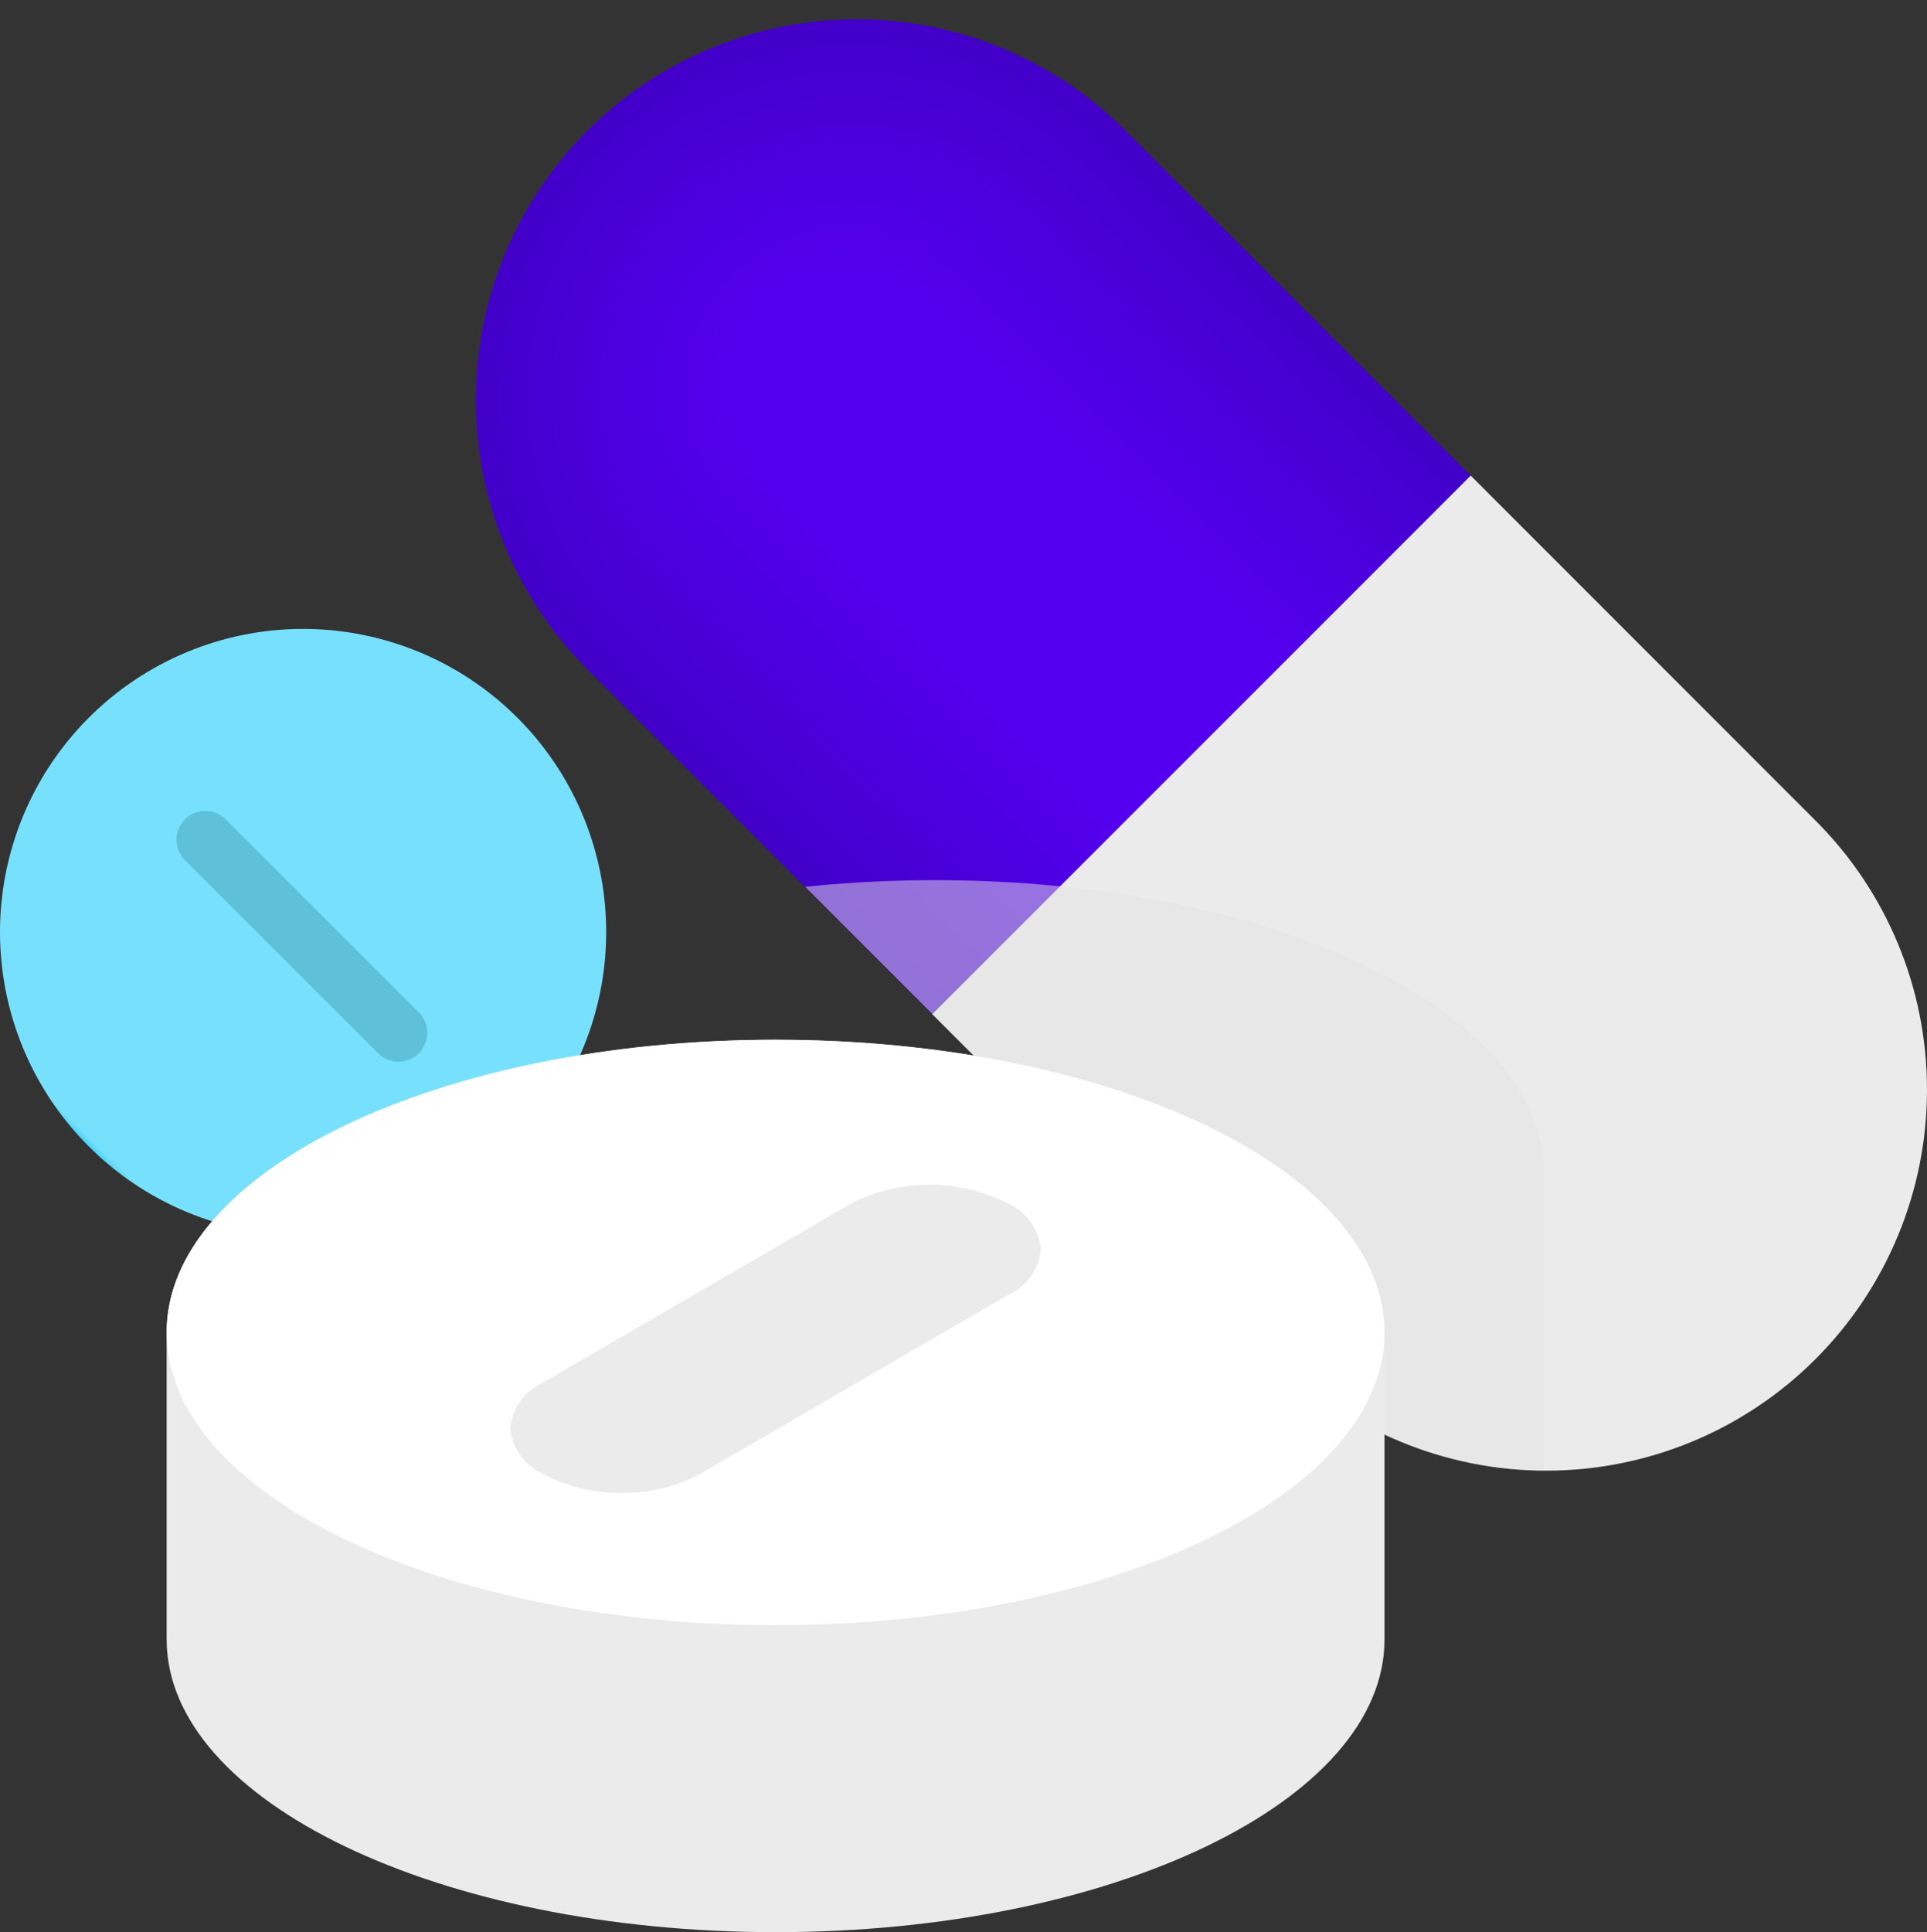 <svg xmlns="http://www.w3.org/2000/svg" xmlns:xlink="http://www.w3.org/1999/xlink" width="100" height="100.249" viewBox="0 0 100 100.249">
  <rect x="0" y="0" width="100" height="100.249" fill="#333333" stroke="none"/>
  <defs>
    <clipPath id="clip-path">
      <rect id="사각형_421" data-name="사각형 421" width="100" height="99.249" fill="none"/>
    </clipPath>
    <clipPath id="clip-path-2">
      <path id="패스_454" data-name="패스 454" d="M4.607,42.814A15.729,15.729,0,1,0,15.73,38.207,15.729,15.729,0,0,0,4.607,42.814" transform="translate(0 -38.207)" fill="none"/>
    </clipPath>
    <linearGradient id="linear-gradient" x1="0.171" y1="1.57" x2="0.188" y2="1.57" gradientUnits="objectBoundingBox">
      <stop offset="0" stop-color="#19bdfd"/>
      <stop offset="1" stop-color="#77e1fd"/>
    </linearGradient>
    <clipPath id="clip-path-3">
      <path id="패스_455" data-name="패스 455" d="M7.5,47.051a1.5,1.5,0,0,0,0,2.114L17.54,59.2a1.495,1.495,0,0,0,2.114-2.114L9.614,47.051a1.495,1.495,0,0,0-2.114,0" transform="translate(-7.062 -46.613)" fill="#5fc0d9"/>
    </clipPath>
    <clipPath id="clip-path-4">
      <path id="패스_456" data-name="패스 456" d="M49.533,0A19.756,19.756,0,0,0,35.619,33.726l17.9,17.893L81.458,23.675l-17.9-17.89A19.7,19.7,0,0,0,49.657,0Z" transform="translate(-29.834)" fill="none"/>
    </clipPath>
    <linearGradient id="linear-gradient-2" x1="-0.166" y1="1.489" x2="-0.155" y2="1.489" gradientUnits="objectBoundingBox">
      <stop offset="0" stop-color="#7050e0"/>
      <stop offset="0.341" stop-color="#7050e0"/>
      <stop offset="1" stop-color="#4200c9"/>
    </linearGradient>
    <clipPath id="clip-path-5">
      <path id="패스_457" data-name="패스 457" d="M35.737,5.905a19.62,19.62,0,0,0,0,27.74L53.671,51.577,81.416,23.832,63.481,5.9a19.621,19.621,0,0,0-27.744,0" transform="translate(-29.995 -0.16)" fill="none"/>
    </clipPath>
    <linearGradient id="linear-gradient-3" x1="-0.169" y1="1.493" x2="-0.158" y2="1.493" gradientUnits="objectBoundingBox">
      <stop offset="0" stop-color="#7151e0"/>
      <stop offset="0.341" stop-color="#7050e0"/>
      <stop offset="1" stop-color="#4200c9"/>
    </linearGradient>
    <clipPath id="clip-path-6">
      <path id="패스_458" data-name="패스 458" d="M35.856,6.024a19.48,19.48,0,0,0,0,27.541L53.83,51.535,81.374,23.99,63.4,6.022a19.481,19.481,0,0,0-27.545,0" transform="translate(-30.155 -0.32)" fill="none"/>
    </clipPath>
    <linearGradient id="linear-gradient-4" x1="-0.173" y1="1.496" x2="-0.161" y2="1.496" gradientUnits="objectBoundingBox">
      <stop offset="0" stop-color="#7152e0"/>
      <stop offset="0.341" stop-color="#7050e0"/>
      <stop offset="1" stop-color="#4200ca"/>
    </linearGradient>
    <clipPath id="clip-path-7">
      <path id="패스_459" data-name="패스 459" d="M35.974,6.143a19.34,19.34,0,0,0,0,27.342L53.987,51.493,81.332,24.148,63.321,6.141a19.341,19.341,0,0,0-27.346,0" transform="translate(-30.315 -0.48)" fill="none"/>
    </clipPath>
    <linearGradient id="linear-gradient-5" x1="-0.176" y1="1.5" x2="-0.165" y2="1.5" gradientUnits="objectBoundingBox">
      <stop offset="0" stop-color="#7252e1"/>
      <stop offset="0.341" stop-color="#7151e1"/>
      <stop offset="1" stop-color="#4300ca"/>
    </linearGradient>
    <clipPath id="clip-path-8">
      <path id="패스_460" data-name="패스 460" d="M36.094,6.262a19.2,19.2,0,0,0,0,27.143l18.05,18.047L81.292,24.306,63.24,6.26a19.2,19.2,0,0,0-27.146,0" transform="translate(-30.475 -0.64)" fill="none"/>
    </clipPath>
    <linearGradient id="linear-gradient-6" x1="-0.179" y1="1.503" x2="-0.168" y2="1.503" gradientUnits="objectBoundingBox">
      <stop offset="0" stop-color="#7253e1"/>
      <stop offset="0.341" stop-color="#7151e1"/>
      <stop offset="1" stop-color="#4300cb"/>
    </linearGradient>
    <clipPath id="clip-path-9">
      <path id="패스_461" data-name="패스 461" d="M36.212,6.381a19.058,19.058,0,0,0,0,26.943L54.3,51.411,81.25,24.463,63.16,6.379a19.059,19.059,0,0,0-26.947,0" transform="translate(-30.635 -0.801)" fill="none"/>
    </clipPath>
    <linearGradient id="linear-gradient-7" x1="-0.182" y1="1.507" x2="-0.171" y2="1.507" gradientUnits="objectBoundingBox">
      <stop offset="0" stop-color="#7354e1"/>
      <stop offset="0.341" stop-color="#7151e1"/>
      <stop offset="1" stop-color="#4300cb"/>
    </linearGradient>
    <clipPath id="clip-path-10">
      <path id="패스_462" data-name="패스 462" d="M36.331,6.5a18.917,18.917,0,0,0,0,26.745L54.46,51.369,81.208,24.621,63.079,6.5a18.915,18.915,0,0,0-26.748,0" transform="translate(-30.795 -0.96)" fill="none"/>
    </clipPath>
    <linearGradient id="linear-gradient-8" x1="-0.186" y1="1.511" x2="-0.174" y2="1.511" gradientUnits="objectBoundingBox">
      <stop offset="0" stop-color="#7355e1"/>
      <stop offset="0.341" stop-color="#7151e1"/>
      <stop offset="1" stop-color="#4300cb"/>
    </linearGradient>
    <clipPath id="clip-path-11">
      <path id="패스_463" data-name="패스 463" d="M36.45,6.618a18.776,18.776,0,0,0,0,26.545L54.617,51.328,81.167,24.778,63,6.616a18.778,18.778,0,0,0-26.548,0" transform="translate(-30.955 -1.121)" fill="none"/>
    </clipPath>
    <linearGradient id="linear-gradient-9" x1="-0.189" y1="1.514" x2="-0.178" y2="1.514" gradientUnits="objectBoundingBox">
      <stop offset="0" stop-color="#7455e2"/>
      <stop offset="0.341" stop-color="#7252e1"/>
      <stop offset="1" stop-color="#4300cc"/>
    </linearGradient>
    <clipPath id="clip-path-12">
      <path id="패스_464" data-name="패스 464" d="M36.569,6.738a18.635,18.635,0,0,0,0,26.346l18.205,18.2,26.35-26.35L62.919,6.736a18.636,18.636,0,0,0-26.35,0" transform="translate(-31.115 -1.281)" fill="none"/>
    </clipPath>
    <linearGradient id="linear-gradient-10" x1="-0.192" y1="1.518" x2="-0.181" y2="1.518" gradientUnits="objectBoundingBox">
      <stop offset="0" stop-color="#7456e2"/>
      <stop offset="0.341" stop-color="#7252e2"/>
      <stop offset="1" stop-color="#4300cc"/>
    </linearGradient>
    <clipPath id="clip-path-13">
      <path id="패스_465" data-name="패스 465" d="M36.689,6.856a18.493,18.493,0,0,0,0,26.147L54.932,51.244l26.15-26.15L62.839,6.854a18.495,18.495,0,0,0-26.15,0" transform="translate(-31.275 -1.441)" fill="none"/>
    </clipPath>
    <linearGradient id="linear-gradient-11" x1="-0.196" y1="1.522" x2="-0.184" y2="1.522" gradientUnits="objectBoundingBox">
      <stop offset="0" stop-color="#7557e2"/>
      <stop offset="0.341" stop-color="#7252e2"/>
      <stop offset="1" stop-color="#40c"/>
    </linearGradient>
    <clipPath id="clip-path-14">
      <path id="패스_466" data-name="패스 466" d="M36.806,6.975a18.355,18.355,0,0,0,0,25.948L55.09,51.2,81.041,25.251,62.758,6.973a18.355,18.355,0,0,0-25.951,0" transform="translate(-31.436 -1.601)" fill="none"/>
    </clipPath>
    <linearGradient id="linear-gradient-12" x1="-0.199" y1="1.525" x2="-0.188" y2="1.525" gradientUnits="objectBoundingBox">
      <stop offset="0" stop-color="#7558e2"/>
      <stop offset="0.341" stop-color="#7252e2"/>
      <stop offset="1" stop-color="#4400cd"/>
    </linearGradient>
    <clipPath id="clip-path-15">
      <path id="패스_467" data-name="패스 467" d="M36.926,7.093a18.212,18.212,0,0,0,0,25.749L55.247,51.161,81,25.408,62.678,7.092a18.214,18.214,0,0,0-25.752,0" transform="translate(-31.595 -1.761)" fill="none"/>
    </clipPath>
    <linearGradient id="linear-gradient-13" x1="-0.203" y1="1.529" x2="-0.191" y2="1.529" gradientUnits="objectBoundingBox">
      <stop offset="0" stop-color="#7658e3"/>
      <stop offset="0.341" stop-color="#7353e2"/>
      <stop offset="1" stop-color="#4400cd"/>
    </linearGradient>
    <clipPath id="clip-path-16">
      <path id="패스_468" data-name="패스 468" d="M37.044,7.213a18.071,18.071,0,0,0,0,25.549l18.36,18.357L80.958,25.566,62.6,7.211a18.072,18.072,0,0,0-25.553,0" transform="translate(-31.756 -1.921)" fill="none"/>
    </clipPath>
    <linearGradient id="linear-gradient-14" x1="-0.206" y1="1.533" x2="-0.194" y2="1.533" gradientUnits="objectBoundingBox">
      <stop offset="0" stop-color="#7659e3"/>
      <stop offset="0.341" stop-color="#7353e2"/>
      <stop offset="1" stop-color="#4400ce"/>
    </linearGradient>
    <clipPath id="clip-path-17">
      <path id="패스_469" data-name="패스 469" d="M37.164,7.331a17.931,17.931,0,0,0,0,25.35l18.4,18.4L80.916,25.723,62.518,7.33a17.931,17.931,0,0,0-25.354,0" transform="translate(-31.916 -2.081)" fill="none"/>
    </clipPath>
    <linearGradient id="linear-gradient-15" x1="-0.21" y1="1.537" x2="-0.198" y2="1.537" gradientUnits="objectBoundingBox">
      <stop offset="0" stop-color="#775ae3"/>
      <stop offset="0.341" stop-color="#7353e3"/>
      <stop offset="1" stop-color="#4400ce"/>
    </linearGradient>
    <clipPath id="clip-path-18">
      <path id="패스_470" data-name="패스 470" d="M37.282,7.45a17.792,17.792,0,0,0,0,25.152L55.721,51.036,80.875,25.882,62.437,7.448a17.791,17.791,0,0,0-25.155,0" transform="translate(-32.076 -2.241)" fill="none"/>
    </clipPath>
    <linearGradient id="linear-gradient-16" x1="-0.213" y1="1.541" x2="-0.201" y2="1.541" gradientUnits="objectBoundingBox">
      <stop offset="0" stop-color="#775be3"/>
      <stop offset="0.341" stop-color="#7353e3"/>
      <stop offset="1" stop-color="#4400ce"/>
    </linearGradient>
    <clipPath id="clip-path-19">
      <path id="패스_471" data-name="패스 471" d="M37.4,7.569a17.649,17.649,0,0,0,0,24.952L55.878,50.994,80.833,26.039,62.357,7.567a17.65,17.65,0,0,0-24.956,0" transform="translate(-32.236 -2.401)" fill="none"/>
    </clipPath>
    <linearGradient id="linear-gradient-17" x1="-0.217" y1="1.545" x2="-0.205" y2="1.545" gradientUnits="objectBoundingBox">
      <stop offset="0" stop-color="#785be3"/>
      <stop offset="0.341" stop-color="#7453e3"/>
      <stop offset="1" stop-color="#4500cf"/>
    </linearGradient>
    <clipPath id="clip-path-20">
      <path id="패스_472" data-name="패스 472" d="M37.521,7.688a17.508,17.508,0,0,0,0,24.753L56.035,50.952,80.791,26.2,62.277,7.686a17.507,17.507,0,0,0-24.756,0" transform="translate(-32.396 -2.561)" fill="none"/>
    </clipPath>
    <linearGradient id="linear-gradient-18" x1="-0.22" y1="1.549" x2="-0.208" y2="1.549" gradientUnits="objectBoundingBox">
      <stop offset="0" stop-color="#785ce4"/>
      <stop offset="0.341" stop-color="#7454e3"/>
      <stop offset="1" stop-color="#4500cf"/>
    </linearGradient>
    <clipPath id="clip-path-21">
      <path id="패스_473" data-name="패스 473" d="M37.638,7.807a17.367,17.367,0,0,0,0,24.553L56.193,50.911,80.75,26.354,62.2,7.805a17.37,17.37,0,0,0-24.558,0" transform="translate(-32.556 -2.722)" fill="none"/>
    </clipPath>
    <linearGradient id="linear-gradient-19" x1="-0.224" y1="1.552" x2="-0.212" y2="1.552" gradientUnits="objectBoundingBox">
      <stop offset="0" stop-color="#795de4"/>
      <stop offset="0.341" stop-color="#7454e4"/>
      <stop offset="1" stop-color="#4500d0"/>
    </linearGradient>
    <clipPath id="clip-path-22">
      <path id="패스_474" data-name="패스 474" d="M37.758,7.925a17.228,17.228,0,0,0,0,24.355L56.35,50.87,80.709,26.512,62.116,7.925a17.228,17.228,0,0,0-24.358,0" transform="translate(-32.716 -2.882)" fill="none"/>
    </clipPath>
    <linearGradient id="linear-gradient-20" x1="-0.228" y1="1.556" x2="-0.216" y2="1.556" gradientUnits="objectBoundingBox">
      <stop offset="0" stop-color="#795ee4"/>
      <stop offset="0.341" stop-color="#7454e4"/>
      <stop offset="1" stop-color="#4500d0"/>
    </linearGradient>
    <clipPath id="clip-path-23">
      <path id="패스_475" data-name="패스 475" d="M37.876,8.044a17.086,17.086,0,0,0,0,24.156L56.508,50.828,80.667,26.669,62.036,8.042a17.089,17.089,0,0,0-24.159,0" transform="translate(-32.876 -3.042)" fill="none"/>
    </clipPath>
    <linearGradient id="linear-gradient-21" x1="-0.231" y1="1.561" x2="-0.219" y2="1.561" gradientUnits="objectBoundingBox">
      <stop offset="0" stop-color="#7a5ee4"/>
      <stop offset="0.341" stop-color="#7554e4"/>
      <stop offset="1" stop-color="#4500d0"/>
    </linearGradient>
    <clipPath id="clip-path-24">
      <path id="패스_476" data-name="패스 476" d="M38,8.163A16.944,16.944,0,0,0,38,32.12L56.665,50.786l23.96-23.959L61.955,8.162a16.946,16.946,0,0,0-23.96,0" transform="translate(-33.036 -3.202)" fill="none"/>
    </clipPath>
    <linearGradient id="linear-gradient-22" x1="-0.235" y1="1.565" x2="-0.223" y2="1.565" gradientUnits="objectBoundingBox">
      <stop offset="0" stop-color="#7a5fe5"/>
      <stop offset="0.341" stop-color="#7555e4"/>
      <stop offset="1" stop-color="#4600d1"/>
    </linearGradient>
    <clipPath id="clip-path-25">
      <path id="패스_477" data-name="패스 477" d="M38.115,8.282a16.8,16.8,0,0,0,0,23.757L56.824,50.745l23.76-23.76L61.875,8.28a16.806,16.806,0,0,0-23.761,0" transform="translate(-33.197 -3.362)" fill="none"/>
    </clipPath>
    <linearGradient id="linear-gradient-23" x1="-0.239" y1="1.569" x2="-0.227" y2="1.569" gradientUnits="objectBoundingBox">
      <stop offset="0" stop-color="#7b60e5"/>
      <stop offset="0.341" stop-color="#7555e4"/>
      <stop offset="1" stop-color="#4600d1"/>
    </linearGradient>
    <clipPath id="clip-path-26">
      <path id="패스_478" data-name="패스 478" d="M38.233,8.4a16.663,16.663,0,0,0,0,23.558L56.98,50.7,80.542,27.142,61.794,8.4a16.665,16.665,0,0,0-23.561,0" transform="translate(-33.357 -3.522)" fill="none"/>
    </clipPath>
    <linearGradient id="linear-gradient-24" x1="-0.243" y1="1.573" x2="-0.23" y2="1.573" gradientUnits="objectBoundingBox">
      <stop offset="0" stop-color="#7b61e5"/>
      <stop offset="0.341" stop-color="#7555e5"/>
      <stop offset="1" stop-color="#4600d1"/>
    </linearGradient>
    <clipPath id="clip-path-27">
      <path id="패스_479" data-name="패스 479" d="M38.352,8.519a16.524,16.524,0,0,0,0,23.359L57.139,50.661,80.5,27.3,61.714,8.518a16.525,16.525,0,0,0-23.363,0" transform="translate(-33.517 -3.682)" fill="none"/>
    </clipPath>
    <linearGradient id="linear-gradient-25" x1="-0.246" y1="1.577" x2="-0.234" y2="1.577" gradientUnits="objectBoundingBox">
      <stop offset="0" stop-color="#7c61e5"/>
      <stop offset="0.341" stop-color="#7555e5"/>
      <stop offset="1" stop-color="#4600d2"/>
    </linearGradient>
    <clipPath id="clip-path-28">
      <path id="패스_480" data-name="패스 480" d="M38.471,8.639a16.381,16.381,0,0,0,0,23.16L57.3,50.619,80.459,27.457,61.634,8.637a16.381,16.381,0,0,0-23.162,0" transform="translate(-33.677 -3.842)" fill="none"/>
    </clipPath>
    <linearGradient id="linear-gradient-26" x1="-0.25" y1="1.581" x2="-0.238" y2="1.581" gradientUnits="objectBoundingBox">
      <stop offset="0" stop-color="#7c62e5"/>
      <stop offset="0.341" stop-color="#7655e5"/>
      <stop offset="1" stop-color="#4600d2"/>
    </linearGradient>
    <clipPath id="clip-path-29">
      <path id="패스_481" data-name="패스 481" d="M38.59,8.757a16.241,16.241,0,0,0,0,22.96L57.454,50.578,80.417,27.615,61.553,8.756a16.241,16.241,0,0,0-22.964,0" transform="translate(-33.837 -4.002)" fill="none"/>
    </clipPath>
    <linearGradient id="linear-gradient-27" x1="-0.254" y1="1.586" x2="-0.242" y2="1.586" gradientUnits="objectBoundingBox">
      <stop offset="0" stop-color="#7d63e6"/>
      <stop offset="0.341" stop-color="#7656e5"/>
      <stop offset="1" stop-color="#4600d3"/>
    </linearGradient>
    <clipPath id="clip-path-30">
      <path id="패스_482" data-name="패스 482" d="M38.709,8.876a16.1,16.1,0,0,0,0,22.761l18.9,18.9L80.376,27.772l-18.9-18.9a16.1,16.1,0,0,0-22.765,0" transform="translate(-33.998 -4.162)" fill="none"/>
    </clipPath>
    <linearGradient id="linear-gradient-28" x1="-0.258" y1="1.59" x2="-0.246" y2="1.59" gradientUnits="objectBoundingBox">
      <stop offset="0" stop-color="#7d64e6"/>
      <stop offset="0.341" stop-color="#7656e5"/>
      <stop offset="1" stop-color="#4700d3"/>
    </linearGradient>
    <clipPath id="clip-path-31">
      <path id="패스_483" data-name="패스 483" d="M38.828,8.995a15.959,15.959,0,0,0,0,22.562L57.769,50.494,80.333,27.93,61.392,8.994a15.958,15.958,0,0,0-22.565,0" transform="translate(-34.157 -4.322)" fill="none"/>
    </clipPath>
    <linearGradient id="linear-gradient-29" x1="-0.262" y1="1.594" x2="-0.249" y2="1.594" gradientUnits="objectBoundingBox">
      <stop offset="0" stop-color="#7e64e6"/>
      <stop offset="0.341" stop-color="#7656e6"/>
      <stop offset="1" stop-color="#4700d3"/>
    </linearGradient>
    <clipPath id="clip-path-32">
      <path id="패스_484" data-name="패스 484" d="M38.947,9.114a15.817,15.817,0,0,0,0,22.363L57.926,50.453,80.292,28.087,61.312,9.112a15.819,15.819,0,0,0-22.366,0" transform="translate(-34.317 -4.483)" fill="none"/>
    </clipPath>
    <linearGradient id="linear-gradient-30" x1="-0.266" y1="1.599" x2="-0.253" y2="1.599" gradientUnits="objectBoundingBox">
      <stop offset="0" stop-color="#7e65e6"/>
      <stop offset="0.341" stop-color="#7756e6"/>
      <stop offset="1" stop-color="#4700d4"/>
    </linearGradient>
    <clipPath id="clip-path-33">
      <path id="패스_485" data-name="패스 485" d="M39.065,9.233a15.678,15.678,0,0,0,0,22.164L58.084,50.412,80.25,28.246,61.232,9.232a15.677,15.677,0,0,0-22.167,0" transform="translate(-34.478 -4.642)" fill="none"/>
    </clipPath>
    <linearGradient id="linear-gradient-31" x1="-0.27" y1="1.603" x2="-0.257" y2="1.603" gradientUnits="objectBoundingBox">
      <stop offset="0" stop-color="#7f66e7"/>
      <stop offset="0.341" stop-color="#7757e6"/>
      <stop offset="1" stop-color="#4700d4"/>
    </linearGradient>
    <clipPath id="clip-path-34">
      <path id="패스_486" data-name="패스 486" d="M39.184,9.351a15.536,15.536,0,0,0,0,21.964L58.241,50.37,80.208,28.4,61.152,9.35a15.538,15.538,0,0,0-21.969,0" transform="translate(-34.637 -4.802)" fill="none"/>
    </clipPath>
    <linearGradient id="linear-gradient-32" x1="-0.274" y1="1.608" x2="-0.261" y2="1.608" gradientUnits="objectBoundingBox">
      <stop offset="0" stop-color="#7f67e7"/>
      <stop offset="0.341" stop-color="#7757e6"/>
      <stop offset="1" stop-color="#4700d5"/>
    </linearGradient>
    <clipPath id="clip-path-35">
      <path id="패스_487" data-name="패스 487" d="M39.3,9.47a15.4,15.4,0,0,0,0,21.766L58.4,50.328,80.167,28.561,61.071,9.469a15.4,15.4,0,0,0-21.768,0" transform="translate(-34.797 -4.963)" fill="none"/>
    </clipPath>
    <linearGradient id="linear-gradient-33" x1="-0.278" y1="1.612" x2="-0.265" y2="1.612" gradientUnits="objectBoundingBox">
      <stop offset="0" stop-color="#8067e7"/>
      <stop offset="0.341" stop-color="#7757e6"/>
      <stop offset="1" stop-color="#4800d5"/>
    </linearGradient>
    <clipPath id="clip-path-36">
      <path id="패스_488" data-name="패스 488" d="M39.422,9.589a15.254,15.254,0,0,0,0,21.565L58.557,50.287,80.126,28.718,60.991,9.588a15.256,15.256,0,0,0-21.569,0" transform="translate(-34.958 -5.123)" fill="none"/>
    </clipPath>
    <linearGradient id="linear-gradient-34" x1="-0.282" y1="1.617" x2="-0.269" y2="1.617" gradientUnits="objectBoundingBox">
      <stop offset="0" stop-color="#8068e7"/>
      <stop offset="0.341" stop-color="#7857e7"/>
      <stop offset="1" stop-color="#4800d5"/>
    </linearGradient>
    <clipPath id="clip-path-37">
      <path id="패스_489" data-name="패스 489" d="M39.54,9.708a15.115,15.115,0,0,0,0,21.367L58.714,50.245l21.37-21.369L60.911,9.707a15.115,15.115,0,0,0-21.371,0" transform="translate(-35.118 -5.283)" fill="none"/>
    </clipPath>
    <linearGradient id="linear-gradient-35" x1="-0.286" y1="1.621" x2="-0.274" y2="1.621" gradientUnits="objectBoundingBox">
      <stop offset="0" stop-color="#8169e8"/>
      <stop offset="0.341" stop-color="#7858e7"/>
      <stop offset="1" stop-color="#4800d6"/>
    </linearGradient>
    <clipPath id="clip-path-38">
      <path id="패스_490" data-name="패스 490" d="M39.66,9.827a14.974,14.974,0,0,0,0,21.168L58.872,50.2l21.17-21.17L60.831,9.825a14.975,14.975,0,0,0-21.171,0" transform="translate(-35.278 -5.443)" fill="none"/>
    </clipPath>
    <linearGradient id="linear-gradient-36" x1="-0.291" y1="1.626" x2="-0.278" y2="1.626" gradientUnits="objectBoundingBox">
      <stop offset="0" stop-color="#816ae8"/>
      <stop offset="0.341" stop-color="#7858e7"/>
      <stop offset="1" stop-color="#4800d6"/>
    </linearGradient>
    <clipPath id="clip-path-39">
      <path id="패스_491" data-name="패스 491" d="M39.779,9.946a14.832,14.832,0,0,0,0,20.968l19.25,19.247L80,29.191,60.75,9.944a14.832,14.832,0,0,0-20.972,0" transform="translate(-35.438 -5.603)" fill="none"/>
    </clipPath>
    <linearGradient id="linear-gradient-37" x1="-0.295" y1="1.63" x2="-0.282" y2="1.63" gradientUnits="objectBoundingBox">
      <stop offset="0" stop-color="#826ae8"/>
      <stop offset="0.341" stop-color="#7858e7"/>
      <stop offset="1" stop-color="#4800d7"/>
    </linearGradient>
    <clipPath id="clip-path-40">
      <path id="패스_492" data-name="패스 492" d="M39.9,10.065a14.69,14.69,0,0,0,0,20.769L59.187,50.121,79.959,29.348,60.67,10.063a14.691,14.691,0,0,0-20.772,0" transform="translate(-35.598 -5.763)" fill="none"/>
    </clipPath>
    <linearGradient id="linear-gradient-38" x1="-0.299" y1="1.635" x2="-0.286" y2="1.635" gradientUnits="objectBoundingBox">
      <stop offset="0" stop-color="#826be8"/>
      <stop offset="0.341" stop-color="#7958e7"/>
      <stop offset="1" stop-color="#4800d7"/>
    </linearGradient>
    <clipPath id="clip-path-41">
      <path id="패스_493" data-name="패스 493" d="M40.016,10.184a14.55,14.55,0,0,0,0,20.569L59.344,50.079,79.917,29.506,60.59,10.182a14.55,14.55,0,0,0-20.574,0" transform="translate(-35.758 -5.923)" fill="none"/>
    </clipPath>
    <linearGradient id="linear-gradient-39" x1="-0.303" y1="1.64" x2="-0.29" y2="1.64" gradientUnits="objectBoundingBox">
      <stop offset="0" stop-color="#836ce8"/>
      <stop offset="0.341" stop-color="#7958e8"/>
      <stop offset="1" stop-color="#4900d7"/>
    </linearGradient>
    <clipPath id="clip-path-42">
      <path id="패스_494" data-name="패스 494" d="M40.135,10.3a14.41,14.41,0,0,0,0,20.372L59.5,50.037,79.875,29.663,60.51,10.3a14.41,14.41,0,0,0-20.375,0" transform="translate(-35.918 -6.083)" fill="none"/>
    </clipPath>
    <linearGradient id="linear-gradient-40" x1="-0.308" y1="1.645" x2="-0.295" y2="1.645" gradientUnits="objectBoundingBox">
      <stop offset="0" stop-color="#836de9"/>
      <stop offset="0.341" stop-color="#7959e8"/>
      <stop offset="1" stop-color="#4900d8"/>
    </linearGradient>
    <clipPath id="clip-path-43">
      <path id="패스_495" data-name="패스 495" d="M40.254,10.421a14.269,14.269,0,0,0,0,20.172L59.659,50,79.835,29.821,60.429,10.42a14.269,14.269,0,0,0-20.175,0" transform="translate(-36.079 -6.243)" fill="none"/>
    </clipPath>
    <linearGradient id="linear-gradient-41" x1="-0.312" y1="1.65" x2="-0.299" y2="1.65" gradientUnits="objectBoundingBox">
      <stop offset="0" stop-color="#846de9"/>
      <stop offset="0.341" stop-color="#7959e8"/>
      <stop offset="1" stop-color="#4900d8"/>
    </linearGradient>
    <clipPath id="clip-path-44">
      <path id="패스_496" data-name="패스 496" d="M40.373,10.54a14.126,14.126,0,0,0,0,19.973L59.817,49.954,79.793,29.978,60.349,10.538a14.128,14.128,0,0,0-19.976,0" transform="translate(-36.239 -6.403)" fill="none"/>
    </clipPath>
    <linearGradient id="linear-gradient-42" x1="-0.317" y1="1.655" x2="-0.303" y2="1.655" gradientUnits="objectBoundingBox">
      <stop offset="0" stop-color="#846ee9"/>
      <stop offset="0.341" stop-color="#7a59e8"/>
      <stop offset="1" stop-color="#4900d8"/>
    </linearGradient>
    <clipPath id="clip-path-45">
      <path id="패스_497" data-name="패스 497" d="M40.492,10.659a13.987,13.987,0,0,0,0,19.774l19.482,19.48L79.751,30.136,60.268,10.658a13.988,13.988,0,0,0-19.776,0" transform="translate(-36.399 -6.564)" fill="none"/>
    </clipPath>
    <linearGradient id="linear-gradient-43" x1="-0.321" y1="1.659" x2="-0.308" y2="1.659" gradientUnits="objectBoundingBox">
      <stop offset="0" stop-color="#856fe9"/>
      <stop offset="0.341" stop-color="#7a59e9"/>
      <stop offset="1" stop-color="#4900d9"/>
    </linearGradient>
    <clipPath id="clip-path-46">
      <path id="패스_498" data-name="패스 498" d="M40.611,10.777a13.846,13.846,0,0,0,0,19.574l19.52,19.52L79.71,30.294,60.189,10.776a13.85,13.85,0,0,0-19.578,0" transform="translate(-36.559 -6.724)" fill="none"/>
    </clipPath>
    <linearGradient id="linear-gradient-44" x1="-0.326" y1="1.664" x2="-0.312" y2="1.664" gradientUnits="objectBoundingBox">
      <stop offset="0" stop-color="#8570ea"/>
      <stop offset="0.341" stop-color="#7a5ae9"/>
      <stop offset="1" stop-color="#4900d9"/>
    </linearGradient>
    <clipPath id="clip-path-47">
      <path id="패스_499" data-name="패스 499" d="M40.73,10.9a13.7,13.7,0,0,0,0,19.376L60.29,49.829,79.668,30.451,60.108,10.9a13.706,13.706,0,0,0-19.378,0" transform="translate(-36.719 -6.884)" fill="none"/>
    </clipPath>
    <linearGradient id="linear-gradient-45" x1="-0.33" y1="1.67" x2="-0.317" y2="1.67" gradientUnits="objectBoundingBox">
      <stop offset="0" stop-color="#8670ea"/>
      <stop offset="0.341" stop-color="#7a5ae9"/>
      <stop offset="1" stop-color="#4a00da"/>
    </linearGradient>
    <clipPath id="clip-path-48">
      <path id="패스_500" data-name="패스 500" d="M40.849,11.015a13.564,13.564,0,0,0,0,19.176l19.6,19.6L79.626,30.609l-19.6-19.6a13.565,13.565,0,0,0-19.179,0" transform="translate(-36.879 -7.044)" fill="none"/>
    </clipPath>
    <linearGradient id="linear-gradient-46" x1="-0.335" y1="1.675" x2="-0.321" y2="1.675" gradientUnits="objectBoundingBox">
      <stop offset="0" stop-color="#8671ea"/>
      <stop offset="0.341" stop-color="#7a5ae9"/>
      <stop offset="1" stop-color="#4a00da"/>
    </linearGradient>
    <clipPath id="clip-path-49">
      <path id="패스_501" data-name="패스 501" d="M40.967,11.135a13.424,13.424,0,0,0,0,18.977L60.605,49.745,79.584,30.767,59.947,11.133a13.423,13.423,0,0,0-18.98,0" transform="translate(-37.04 -7.204)" fill="none"/>
    </clipPath>
    <linearGradient id="linear-gradient-47" x1="-0.339" y1="1.68" x2="-0.326" y2="1.68" gradientUnits="objectBoundingBox">
      <stop offset="0" stop-color="#8772ea"/>
      <stop offset="0.341" stop-color="#7b5ae9"/>
      <stop offset="1" stop-color="#4a00da"/>
    </linearGradient>
    <clipPath id="clip-path-50">
      <path id="패스_502" data-name="패스 502" d="M41.086,11.253a13.282,13.282,0,0,0,0,18.778L60.762,49.7,79.543,30.924,59.867,11.251a13.285,13.285,0,0,0-18.781,0" transform="translate(-37.199 -7.364)" fill="none"/>
    </clipPath>
    <linearGradient id="linear-gradient-48" x1="-0.344" y1="1.685" x2="-0.33" y2="1.685" gradientUnits="objectBoundingBox">
      <stop offset="0" stop-color="#8773ea"/>
      <stop offset="0.341" stop-color="#7b5aea"/>
      <stop offset="1" stop-color="#4a00db"/>
    </linearGradient>
    <clipPath id="clip-path-51">
      <path id="패스_503" data-name="패스 503" d="M41.205,11.372a13.142,13.142,0,0,0,0,18.578L60.921,49.663,79.5,31.082,59.787,11.37a13.142,13.142,0,0,0-18.582,0" transform="translate(-37.36 -7.524)" fill="none"/>
    </clipPath>
    <linearGradient id="linear-gradient-49" x1="-0.349" y1="1.69" x2="-0.335" y2="1.69" gradientUnits="objectBoundingBox">
      <stop offset="0" stop-color="#8873eb"/>
      <stop offset="0.341" stop-color="#7b5bea"/>
      <stop offset="1" stop-color="#4a00db"/>
    </linearGradient>
    <clipPath id="clip-path-52">
      <path id="패스_504" data-name="패스 504" d="M41.324,11.491a13,13,0,0,0,0,18.38L61.077,49.621,79.459,31.239,59.706,11.49a13,13,0,0,0-18.382,0" transform="translate(-37.52 -7.684)" fill="none"/>
    </clipPath>
    <linearGradient id="linear-gradient-50" x1="-0.354" y1="1.696" x2="-0.34" y2="1.696" gradientUnits="objectBoundingBox">
      <stop offset="0" stop-color="#8874eb"/>
      <stop offset="0.341" stop-color="#7b5bea"/>
      <stop offset="1" stop-color="#4b00dc"/>
    </linearGradient>
    <clipPath id="clip-path-53">
      <path id="패스_505" data-name="패스 505" d="M41.443,11.609a12.86,12.86,0,0,0,0,18.18l19.792,19.79L79.418,31.4,59.626,11.608a12.86,12.86,0,0,0-18.183,0" transform="translate(-37.68 -7.844)" fill="none"/>
    </clipPath>
    <linearGradient id="linear-gradient-51" x1="-0.359" y1="1.701" x2="-0.345" y2="1.701" gradientUnits="objectBoundingBox">
      <stop offset="0" stop-color="#8975eb"/>
      <stop offset="0.341" stop-color="#7c5bea"/>
      <stop offset="1" stop-color="#4b00dc"/>
    </linearGradient>
    <clipPath id="clip-path-54">
      <path id="패스_506" data-name="패스 506" d="M41.562,11.728a12.72,12.72,0,0,0,0,17.981L61.393,49.538,79.376,31.554,59.546,11.727a12.72,12.72,0,0,0-17.984,0" transform="translate(-37.84 -8.004)" fill="none"/>
    </clipPath>
    <linearGradient id="linear-gradient-52" x1="-0.363" y1="1.706" x2="-0.35" y2="1.706" gradientUnits="objectBoundingBox">
      <stop offset="0" stop-color="#8976eb"/>
      <stop offset="0.341" stop-color="#7c5bea"/>
      <stop offset="1" stop-color="#4b00dc"/>
    </linearGradient>
    <clipPath id="clip-path-55">
      <path id="패스_507" data-name="패스 507" d="M41.681,11.847a12.578,12.578,0,0,0,0,17.782L61.551,49.5,79.334,31.712,59.466,11.846a12.581,12.581,0,0,0-17.785,0" transform="translate(-38 -8.165)" fill="none"/>
    </clipPath>
    <linearGradient id="linear-gradient-53" x1="-0.368" y1="1.712" x2="-0.354" y2="1.712" gradientUnits="objectBoundingBox">
      <stop offset="0" stop-color="#8a76ec"/>
      <stop offset="0.341" stop-color="#7c5ceb"/>
      <stop offset="1" stop-color="#4b00dd"/>
    </linearGradient>
    <clipPath id="clip-path-56">
      <path id="패스_508" data-name="패스 508" d="M41.8,11.966a12.437,12.437,0,0,0,0,17.583L61.708,49.455,79.292,31.869l-19.907-19.9a12.436,12.436,0,0,0-17.585,0" transform="translate(-38.16 -8.324)" fill="none"/>
    </clipPath>
    <linearGradient id="linear-gradient-54" x1="-0.373" y1="1.717" x2="-0.359" y2="1.717" gradientUnits="objectBoundingBox">
      <stop offset="0" stop-color="#8a77ec"/>
      <stop offset="0.341" stop-color="#7c5ceb"/>
      <stop offset="1" stop-color="#4b00dd"/>
    </linearGradient>
    <clipPath id="clip-path-57">
      <path id="패스_509" data-name="패스 509" d="M41.918,12.084a12.3,12.3,0,0,0,0,17.384L61.866,49.413,79.252,32.027,59.3,12.084a12.3,12.3,0,0,0-17.387,0" transform="translate(-38.32 -8.484)" fill="none"/>
    </clipPath>
    <linearGradient id="linear-gradient-55" x1="-0.378" y1="1.723" x2="-0.364" y2="1.723" gradientUnits="objectBoundingBox">
      <stop offset="0" stop-color="#8b78ec"/>
      <stop offset="0.341" stop-color="#7d5ceb"/>
      <stop offset="1" stop-color="#4b00dd"/>
    </linearGradient>
    <clipPath id="clip-path-58">
      <path id="패스_510" data-name="패스 510" d="M42.037,12.2a12.156,12.156,0,0,0,0,17.185L62.023,49.372,79.21,32.185,59.224,12.2a12.157,12.157,0,0,0-17.187,0" transform="translate(-38.48 -8.645)" fill="none"/>
    </clipPath>
    <linearGradient id="linear-gradient-56" x1="-0.383" y1="1.728" x2="-0.369" y2="1.728" gradientUnits="objectBoundingBox">
      <stop offset="0" stop-color="#8b79ec"/>
      <stop offset="0.341" stop-color="#7d5ceb"/>
      <stop offset="1" stop-color="#4c00de"/>
    </linearGradient>
    <clipPath id="clip-path-59">
      <path id="패스_511" data-name="패스 511" d="M42.156,12.323a12.014,12.014,0,0,0,0,16.985L62.181,49.33,79.168,32.342,59.145,12.321a12.017,12.017,0,0,0-16.989,0" transform="translate(-38.641 -8.805)" fill="none"/>
    </clipPath>
    <linearGradient id="linear-gradient-57" x1="-0.389" y1="1.734" x2="-0.374" y2="1.734" gradientUnits="objectBoundingBox">
      <stop offset="0" stop-color="#8c79ed"/>
      <stop offset="0.341" stop-color="#7d5deb"/>
      <stop offset="1" stop-color="#4c00de"/>
    </linearGradient>
    <clipPath id="clip-path-60">
      <path id="패스_512" data-name="패스 512" d="M42.275,12.441a11.875,11.875,0,0,0,0,16.786L62.338,49.288,79.127,32.5,59.064,12.44a11.875,11.875,0,0,0-16.789,0" transform="translate(-38.8 -8.965)" fill="none"/>
    </clipPath>
    <linearGradient id="linear-gradient-58" x1="-0.394" y1="1.74" x2="-0.379" y2="1.74" gradientUnits="objectBoundingBox">
      <stop offset="0" stop-color="#8c7aed"/>
      <stop offset="0.341" stop-color="#7d5dec"/>
      <stop offset="1" stop-color="#4c00df"/>
    </linearGradient>
    <clipPath id="clip-path-61">
      <path id="패스_513" data-name="패스 513" d="M42.393,12.561a11.733,11.733,0,0,0,0,16.587l20.1,20.1,16.589-16.59-20.1-20.1a11.734,11.734,0,0,0-16.591,0" transform="translate(-38.96 -9.125)" fill="none"/>
    </clipPath>
    <linearGradient id="linear-gradient-59" x1="-0.399" y1="1.746" x2="-0.385" y2="1.746" gradientUnits="objectBoundingBox">
      <stop offset="0" stop-color="#8d7bed"/>
      <stop offset="0.341" stop-color="#7e5dec"/>
      <stop offset="1" stop-color="#4c00df"/>
    </linearGradient>
    <clipPath id="clip-path-62">
      <path id="패스_514" data-name="패스 514" d="M42.513,12.678a11.594,11.594,0,0,0,0,16.389L62.653,49.205,79.043,32.816,58.9,12.678a11.593,11.593,0,0,0-16.39,0" transform="translate(-39.121 -9.285)" fill="none"/>
    </clipPath>
    <linearGradient id="linear-gradient-60" x1="-0.404" y1="1.752" x2="-0.39" y2="1.752" gradientUnits="objectBoundingBox">
      <stop offset="0" stop-color="#8d7ced"/>
      <stop offset="0.341" stop-color="#7e5dec"/>
      <stop offset="1" stop-color="#4c00df"/>
    </linearGradient>
    <clipPath id="clip-path-63">
      <path id="패스_515" data-name="패스 515" d="M42.632,12.8a11.45,11.45,0,0,0,0,16.188L62.811,49.163,79,32.972,58.824,12.8a11.452,11.452,0,0,0-16.192,0" transform="translate(-39.281 -9.445)" fill="none"/>
    </clipPath>
    <linearGradient id="linear-gradient-61" x1="-0.41" y1="1.757" x2="-0.395" y2="1.757" gradientUnits="objectBoundingBox">
      <stop offset="0" stop-color="#8e7ced"/>
      <stop offset="0.341" stop-color="#7e5dec"/>
      <stop offset="1" stop-color="#4d00e0"/>
    </linearGradient>
    <clipPath id="clip-path-64">
      <path id="패스_516" data-name="패스 516" d="M42.751,12.917a11.311,11.311,0,0,0,0,15.99L62.968,49.122,78.961,33.131,58.743,12.916a11.31,11.31,0,0,0-15.992,0" transform="translate(-39.441 -9.605)" fill="none"/>
    </clipPath>
    <linearGradient id="linear-gradient-62" x1="-0.415" y1="1.763" x2="-0.4" y2="1.763" gradientUnits="objectBoundingBox">
      <stop offset="0" stop-color="#8e7dee"/>
      <stop offset="0.341" stop-color="#7e5eec"/>
      <stop offset="1" stop-color="#4d00e0"/>
    </linearGradient>
    <clipPath id="clip-path-65">
      <path id="패스_517" data-name="패스 517" d="M42.869,13.035a11.17,11.17,0,0,0,0,15.79L63.127,49.08,78.918,33.287,58.663,13.034a11.171,11.171,0,0,0-15.793,0" transform="translate(-39.601 -9.765)" fill="none"/>
    </clipPath>
    <linearGradient id="linear-gradient-63" x1="-0.421" y1="1.77" x2="-0.406" y2="1.77" gradientUnits="objectBoundingBox">
      <stop offset="0" stop-color="#8f7eee"/>
      <stop offset="0.341" stop-color="#7e5eed"/>
      <stop offset="1" stop-color="#4d00e1"/>
    </linearGradient>
    <clipPath id="clip-path-66">
      <path id="패스_518" data-name="패스 518" d="M42.988,13.154a11.03,11.03,0,0,0,0,15.592L63.283,49.038,78.877,33.446,58.582,13.153a11.03,11.03,0,0,0-15.594,0" transform="translate(-39.761 -9.925)" fill="none"/>
    </clipPath>
    <linearGradient id="linear-gradient-64" x1="-0.426" y1="1.776" x2="-0.411" y2="1.776" gradientUnits="objectBoundingBox">
      <stop offset="0" stop-color="#8f7fee"/>
      <stop offset="0.341" stop-color="#7f5eed"/>
      <stop offset="1" stop-color="#4d00e1"/>
    </linearGradient>
    <clipPath id="clip-path-67">
      <path id="패스_519" data-name="패스 519" d="M43.108,13.273a10.888,10.888,0,0,0,0,15.392L63.442,49,78.835,33.6,58.5,13.271a10.889,10.889,0,0,0-15.4,0" transform="translate(-39.922 -10.085)" fill="none"/>
    </clipPath>
    <linearGradient id="linear-gradient-65" x1="-0.432" y1="1.782" x2="-0.417" y2="1.782" gradientUnits="objectBoundingBox">
      <stop offset="0" stop-color="#907fee"/>
      <stop offset="0.341" stop-color="#7f5eed"/>
      <stop offset="1" stop-color="#4d00e1"/>
    </linearGradient>
    <clipPath id="clip-path-68">
      <path id="패스_520" data-name="패스 520" d="M43.226,13.392a10.747,10.747,0,0,0,0,15.193L63.6,48.956,78.793,33.761,58.422,13.391a10.747,10.747,0,0,0-15.2,0" transform="translate(-40.081 -10.245)" fill="none"/>
    </clipPath>
    <linearGradient id="linear-gradient-66" x1="-0.437" y1="1.788" x2="-0.422" y2="1.788" gradientUnits="objectBoundingBox">
      <stop offset="0" stop-color="#9080ef"/>
      <stop offset="0.341" stop-color="#7f5fed"/>
      <stop offset="1" stop-color="#4d00e2"/>
    </linearGradient>
    <clipPath id="clip-path-69">
      <path id="패스_521" data-name="패스 521" d="M43.345,13.51a10.606,10.606,0,0,0,0,14.994l20.412,20.41,14.994-15L58.342,13.51a10.607,10.607,0,0,0-15,0" transform="translate(-40.241 -10.405)" fill="none"/>
    </clipPath>
    <linearGradient id="linear-gradient-67" x1="-0.443" y1="1.794" x2="-0.428" y2="1.794" gradientUnits="objectBoundingBox">
      <stop offset="0" stop-color="#9181ef"/>
      <stop offset="0.341" stop-color="#7f5fee"/>
      <stop offset="1" stop-color="#4e00e2"/>
    </linearGradient>
    <clipPath id="clip-path-70">
      <path id="패스_522" data-name="패스 522" d="M43.463,13.629a10.467,10.467,0,0,0,0,14.795L63.914,48.872l14.8-14.8L58.261,13.628a10.468,10.468,0,0,0-14.8,0" transform="translate(-40.402 -10.566)" fill="none"/>
    </clipPath>
    <linearGradient id="linear-gradient-68" x1="-0.449" y1="1.801" x2="-0.434" y2="1.801" gradientUnits="objectBoundingBox">
      <stop offset="0" stop-color="#9182ef"/>
      <stop offset="0.341" stop-color="#805fee"/>
      <stop offset="1" stop-color="#4e00e2"/>
    </linearGradient>
    <clipPath id="clip-path-71">
      <path id="패스_523" data-name="패스 523" d="M43.583,13.748a10.325,10.325,0,0,0,0,14.6L64.072,48.83l14.6-14.6L58.181,13.747a10.324,10.324,0,0,0-14.6,0" transform="translate(-40.562 -10.725)" fill="none"/>
    </clipPath>
    <linearGradient id="linear-gradient-69" x1="-0.455" y1="1.807" x2="-0.439" y2="1.807" gradientUnits="objectBoundingBox">
      <stop offset="0" stop-color="#9282ef"/>
      <stop offset="0.341" stop-color="#805fee"/>
      <stop offset="1" stop-color="#4e00e3"/>
    </linearGradient>
    <clipPath id="clip-path-72">
      <path id="패스_524" data-name="패스 524" d="M43.7,13.867a10.184,10.184,0,0,0,0,14.4L64.229,48.789l14.4-14.4L58.1,13.866a10.185,10.185,0,0,0-14.4,0" transform="translate(-40.721 -10.886)" fill="none"/>
    </clipPath>
    <linearGradient id="linear-gradient-70" x1="-0.461" y1="1.814" x2="-0.445" y2="1.814" gradientUnits="objectBoundingBox">
      <stop offset="0" stop-color="#9283ef"/>
      <stop offset="0.341" stop-color="#805fee"/>
      <stop offset="1" stop-color="#4e00e3"/>
    </linearGradient>
    <clipPath id="clip-path-73">
      <path id="패스_525" data-name="패스 525" d="M43.82,13.987a10.043,10.043,0,0,0,0,14.2L64.387,48.747l14.2-14.2L58.02,13.985a10.043,10.043,0,0,0-14.2,0" transform="translate(-40.882 -11.046)" fill="none"/>
    </clipPath>
    <linearGradient id="linear-gradient-71" x1="-0.466" y1="1.82" x2="-0.451" y2="1.82" gradientUnits="objectBoundingBox">
      <stop offset="0" stop-color="#9384f0"/>
      <stop offset="0.341" stop-color="#8060ee"/>
      <stop offset="1" stop-color="#4e00e4"/>
    </linearGradient>
    <clipPath id="clip-path-74">
      <path id="패스_526" data-name="패스 526" d="M43.94,14.1a9.9,9.9,0,0,0,0,14l20.6,20.6,14-14L57.94,14.1a9.9,9.9,0,0,0-14,0" transform="translate(-41.042 -11.206)" fill="none"/>
    </clipPath>
    <linearGradient id="linear-gradient-72" x1="-0.473" y1="1.827" x2="-0.457" y2="1.827" gradientUnits="objectBoundingBox">
      <stop offset="0" stop-color="#9385f0"/>
      <stop offset="0.341" stop-color="#8160ef"/>
      <stop offset="1" stop-color="#4e00e4"/>
    </linearGradient>
    <clipPath id="clip-path-75">
      <path id="패스_527" data-name="패스 527" d="M44.058,14.224a9.761,9.761,0,0,0,0,13.8L64.7,48.664l13.8-13.8L57.859,14.223a9.761,9.761,0,0,0-13.8,0" transform="translate(-41.203 -11.366)" fill="none"/>
    </clipPath>
    <linearGradient id="linear-gradient-73" x1="-0.479" y1="1.834" x2="-0.463" y2="1.834" gradientUnits="objectBoundingBox">
      <stop offset="0" stop-color="#9485f0"/>
      <stop offset="0.341" stop-color="#8160ef"/>
      <stop offset="1" stop-color="#4f00e4"/>
    </linearGradient>
    <clipPath id="clip-path-76">
      <path id="패스_528" data-name="패스 528" d="M44.177,14.342a9.621,9.621,0,0,0,0,13.6L64.86,48.622l13.6-13.6L57.78,14.342a9.622,9.622,0,0,0-13.6,0" transform="translate(-41.362 -11.526)" fill="none"/>
    </clipPath>
    <linearGradient id="linear-gradient-74" x1="-0.485" y1="1.84" x2="-0.469" y2="1.84" gradientUnits="objectBoundingBox">
      <stop offset="0" stop-color="#9486f0"/>
      <stop offset="0.341" stop-color="#8160ef"/>
      <stop offset="1" stop-color="#4f00e5"/>
    </linearGradient>
    <clipPath id="clip-path-77">
      <path id="패스_529" data-name="패스 529" d="M44.3,14.461a9.48,9.48,0,0,0,0,13.4L65.017,48.58l13.4-13.4L57.7,14.461a9.48,9.48,0,0,0-13.4,0" transform="translate(-41.522 -11.686)" fill="none"/>
    </clipPath>
    <linearGradient id="linear-gradient-75" x1="-0.491" y1="1.847" x2="-0.475" y2="1.847" gradientUnits="objectBoundingBox">
      <stop offset="0" stop-color="#9587f1"/>
      <stop offset="0.341" stop-color="#8161ef"/>
      <stop offset="1" stop-color="#4f00e5"/>
    </linearGradient>
    <clipPath id="clip-path-78">
      <path id="패스_530" data-name="패스 530" d="M44.415,14.58a9.339,9.339,0,0,0,0,13.2l20.76,20.758,13.2-13.2L57.619,14.579a9.34,9.34,0,0,0-13.2,0" transform="translate(-41.683 -11.846)" fill="none"/>
    </clipPath>
    <linearGradient id="linear-gradient-76" x1="-0.497" y1="1.854" x2="-0.482" y2="1.854" gradientUnits="objectBoundingBox">
      <stop offset="0" stop-color="#9588f1"/>
      <stop offset="0.341" stop-color="#8261ef"/>
      <stop offset="1" stop-color="#4f00e6"/>
    </linearGradient>
    <clipPath id="clip-path-79">
      <path id="패스_531" data-name="패스 531" d="M44.534,14.7a9.2,9.2,0,0,0,0,13l20.8,20.8,13-13-20.8-20.8a9.2,9.2,0,0,0-13,0" transform="translate(-41.843 -12.006)" fill="none"/>
    </clipPath>
    <linearGradient id="linear-gradient-77" x1="-0.504" y1="1.861" x2="-0.488" y2="1.861" gradientUnits="objectBoundingBox">
      <stop offset="0" stop-color="#9688f1"/>
      <stop offset="0.341" stop-color="#8261f0"/>
      <stop offset="1" stop-color="#4f00e6"/>
    </linearGradient>
    <clipPath id="clip-path-80">
      <path id="패스_532" data-name="패스 532" d="M44.652,14.818a9.057,9.057,0,0,0,0,12.8L65.49,48.456l12.8-12.8L57.459,14.817a9.058,9.058,0,0,0-12.806,0" transform="translate(-42.002 -12.166)" fill="none"/>
    </clipPath>
    <linearGradient id="linear-gradient-78" x1="-0.51" y1="1.868" x2="-0.494" y2="1.868" gradientUnits="objectBoundingBox">
      <stop offset="0" stop-color="#9689f1"/>
      <stop offset="0.341" stop-color="#8261f0"/>
      <stop offset="1" stop-color="#5000e6"/>
    </linearGradient>
    <clipPath id="clip-path-81">
      <path id="패스_533" data-name="패스 533" d="M44.772,14.937a8.916,8.916,0,0,0,0,12.6L65.647,48.414,78.253,35.809,57.378,14.936a8.914,8.914,0,0,0-12.606,0" transform="translate(-42.163 -12.326)" fill="none"/>
    </clipPath>
    <linearGradient id="linear-gradient-79" x1="-0.517" y1="1.876" x2="-0.501" y2="1.876" gradientUnits="objectBoundingBox">
      <stop offset="0" stop-color="#978af2"/>
      <stop offset="0.341" stop-color="#8262f0"/>
      <stop offset="1" stop-color="#5000e7"/>
    </linearGradient>
    <clipPath id="clip-path-82">
      <path id="패스_534" data-name="패스 534" d="M44.89,15.055a8.776,8.776,0,0,0,0,12.4L65.8,48.373,78.211,35.967,57.3,15.054a8.778,8.778,0,0,0-12.407,0" transform="translate(-42.323 -12.487)" fill="none"/>
    </clipPath>
    <linearGradient id="linear-gradient-80" x1="-0.523" y1="1.883" x2="-0.507" y2="1.883" gradientUnits="objectBoundingBox">
      <stop offset="0" stop-color="#978bf2"/>
      <stop offset="0.341" stop-color="#8362f0"/>
      <stop offset="1" stop-color="#5000e7"/>
    </linearGradient>
    <clipPath id="clip-path-83">
      <path id="패스_535" data-name="패스 535" d="M45.01,15.175a8.634,8.634,0,0,0,0,12.205L65.962,48.331,78.169,36.124,57.217,15.174a8.634,8.634,0,0,0-12.207,0" transform="translate(-42.483 -12.647)" fill="none"/>
    </clipPath>
    <linearGradient id="linear-gradient-81" x1="-0.53" y1="1.89" x2="-0.514" y2="1.89" gradientUnits="objectBoundingBox">
      <stop offset="0" stop-color="#988bf2"/>
      <stop offset="0.341" stop-color="#8362f0"/>
      <stop offset="1" stop-color="#5000e8"/>
    </linearGradient>
    <clipPath id="clip-path-84">
      <path id="패스_536" data-name="패스 536" d="M45.127,15.293a8.493,8.493,0,0,0,0,12.006L66.12,48.289,78.127,36.282l-20.99-20.99a8.5,8.5,0,0,0-12.01,0" transform="translate(-42.643 -12.807)" fill="none"/>
    </clipPath>
    <linearGradient id="linear-gradient-82" x1="-0.537" y1="1.898" x2="-0.52" y2="1.898" gradientUnits="objectBoundingBox">
      <stop offset="0" stop-color="#988cf2"/>
      <stop offset="0.341" stop-color="#8362f1"/>
      <stop offset="1" stop-color="#5000e8"/>
    </linearGradient>
    <clipPath id="clip-path-85">
      <path id="패스_537" data-name="패스 537" d="M45.247,15.412a8.353,8.353,0,0,0,0,11.807L66.278,48.248,78.086,36.44,57.057,15.412a8.353,8.353,0,0,0-11.81,0" transform="translate(-42.803 -12.967)" fill="none"/>
    </clipPath>
    <linearGradient id="linear-gradient-83" x1="-0.543" y1="1.905" x2="-0.527" y2="1.905" gradientUnits="objectBoundingBox">
      <stop offset="0" stop-color="#998df2"/>
      <stop offset="0.341" stop-color="#8362f1"/>
      <stop offset="1" stop-color="#5000e8"/>
    </linearGradient>
    <clipPath id="clip-path-86">
      <path id="패스_538" data-name="패스 538" d="M45.366,15.531a8.212,8.212,0,0,0,0,11.608L66.435,48.207,78.044,36.6,56.977,15.529a8.214,8.214,0,0,0-11.611,0" transform="translate(-42.964 -13.127)" fill="none"/>
    </clipPath>
    <linearGradient id="linear-gradient-84" x1="-0.55" y1="1.913" x2="-0.534" y2="1.913" gradientUnits="objectBoundingBox">
      <stop offset="0" stop-color="#998ef3"/>
      <stop offset="0.341" stop-color="#8363f1"/>
      <stop offset="1" stop-color="#5100e9"/>
    </linearGradient>
    <clipPath id="clip-path-87">
      <path id="패스_539" data-name="패스 539" d="M45.485,15.65a8.07,8.07,0,0,0,0,11.409L66.593,48.165,78,36.755,56.9,15.649a8.071,8.071,0,0,0-11.411,0" transform="translate(-43.123 -13.287)" fill="none"/>
    </clipPath>
    <linearGradient id="linear-gradient-85" x1="-0.557" y1="1.921" x2="-0.541" y2="1.921" gradientUnits="objectBoundingBox">
      <stop offset="0" stop-color="#9a8ef3"/>
      <stop offset="0.341" stop-color="#8463f1"/>
      <stop offset="1" stop-color="#5100e9"/>
    </linearGradient>
    <clipPath id="clip-path-88">
      <path id="패스_540" data-name="패스 540" d="M45.6,15.769a7.928,7.928,0,0,0,0,11.209L66.75,48.123l11.211-11.21L56.816,15.768a7.931,7.931,0,0,0-11.213,0" transform="translate(-43.283 -13.447)" fill="none"/>
    </clipPath>
    <linearGradient id="linear-gradient-86" x1="-0.564" y1="1.928" x2="-0.548" y2="1.928" gradientUnits="objectBoundingBox">
      <stop offset="0" stop-color="#9a8ff3"/>
      <stop offset="0.341" stop-color="#8463f1"/>
      <stop offset="1" stop-color="#5100e9"/>
    </linearGradient>
    <clipPath id="clip-path-89">
      <path id="패스_541" data-name="패스 541" d="M45.722,15.887a7.791,7.791,0,0,0,0,11.011L66.908,48.081,77.919,37.07,56.736,15.887a7.79,7.79,0,0,0-11.013,0" transform="translate(-43.444 -13.607)" fill="none"/>
    </clipPath>
    <linearGradient id="linear-gradient-87" x1="-0.572" y1="1.936" x2="-0.555" y2="1.936" gradientUnits="objectBoundingBox">
      <stop offset="0" stop-color="#9b90f3"/>
      <stop offset="0.341" stop-color="#8463f2"/>
      <stop offset="1" stop-color="#5100ea"/>
    </linearGradient>
    <clipPath id="clip-path-90">
      <path id="패스_542" data-name="패스 542" d="M45.842,16.006a7.646,7.646,0,0,0,0,10.81L67.065,48.04,77.877,37.227,56.655,16a7.648,7.648,0,0,0-10.813,0" transform="translate(-43.604 -13.767)" fill="none"/>
    </clipPath>
    <linearGradient id="linear-gradient-88" x1="-0.579" y1="1.944" x2="-0.562" y2="1.944" gradientUnits="objectBoundingBox">
      <stop offset="0" stop-color="#9b91f4"/>
      <stop offset="0.341" stop-color="#8464f2"/>
      <stop offset="1" stop-color="#5100ea"/>
    </linearGradient>
    <clipPath id="clip-path-91">
      <path id="패스_543" data-name="패스 543" d="M45.96,16.125a7.509,7.509,0,0,0,0,10.613L67.223,48,77.836,37.386,56.575,16.124a7.507,7.507,0,0,0-10.614,0" transform="translate(-43.764 -13.927)" fill="none"/>
    </clipPath>
    <linearGradient id="linear-gradient-89" x1="-0.586" y1="1.952" x2="-0.569" y2="1.952" gradientUnits="objectBoundingBox">
      <stop offset="0" stop-color="#9c91f4"/>
      <stop offset="0.341" stop-color="#8564f2"/>
      <stop offset="1" stop-color="#5200eb"/>
    </linearGradient>
    <clipPath id="clip-path-92">
      <path id="패스_544" data-name="패스 544" d="M46.079,16.244a7.366,7.366,0,0,0,0,10.412l21.3,21.3L77.795,37.542l-21.3-21.3a7.365,7.365,0,0,0-10.415,0" transform="translate(-43.924 -14.087)" fill="none"/>
    </clipPath>
    <linearGradient id="linear-gradient-90" x1="-0.594" y1="1.96" x2="-0.576" y2="1.96" gradientUnits="objectBoundingBox">
      <stop offset="0" stop-color="#9c92f4"/>
      <stop offset="0.341" stop-color="#8564f2"/>
      <stop offset="1" stop-color="#5200eb"/>
    </linearGradient>
    <clipPath id="clip-path-93">
      <path id="패스_545" data-name="패스 545" d="M46.2,16.363a7.226,7.226,0,0,0,0,10.214l21.34,21.339L77.753,37.7,56.414,16.362a7.227,7.227,0,0,0-10.217,0" transform="translate(-44.084 -14.248)" fill="none"/>
    </clipPath>
    <linearGradient id="linear-gradient-91" x1="-0.601" y1="1.969" x2="-0.584" y2="1.969" gradientUnits="objectBoundingBox">
      <stop offset="0" stop-color="#9d93f4"/>
      <stop offset="0.341" stop-color="#8564f3"/>
      <stop offset="1" stop-color="#5200eb"/>
    </linearGradient>
    <clipPath id="clip-path-94">
      <path id="패스_546" data-name="패스 546" d="M46.317,16.482a7.084,7.084,0,0,0,0,10.014L67.7,47.873,77.711,37.857,56.334,16.48a7.084,7.084,0,0,0-10.016,0" transform="translate(-44.244 -14.407)" fill="none"/>
    </clipPath>
    <linearGradient id="linear-gradient-92" x1="-0.609" y1="1.977" x2="-0.591" y2="1.977" gradientUnits="objectBoundingBox">
      <stop offset="0" stop-color="#9d94f4"/>
      <stop offset="0.341" stop-color="#8564f3"/>
      <stop offset="1" stop-color="#5200ec"/>
    </linearGradient>
    <clipPath id="clip-path-95">
      <path id="패스_547" data-name="패스 547" d="M46.436,16.6a6.943,6.943,0,0,0,0,9.815L67.853,47.831l9.817-9.815L56.253,16.6a6.945,6.945,0,0,0-9.818,0" transform="translate(-44.405 -14.568)" fill="none"/>
    </clipPath>
    <linearGradient id="linear-gradient-93" x1="-0.616" y1="1.986" x2="-0.599" y2="1.986" gradientUnits="objectBoundingBox">
      <stop offset="0" stop-color="#9e94f5"/>
      <stop offset="0.341" stop-color="#8665f3"/>
      <stop offset="1" stop-color="#5200ec"/>
    </linearGradient>
    <clipPath id="clip-path-96">
      <path id="패스_548" data-name="패스 548" d="M46.554,16.72a6.8,6.8,0,0,0,0,9.616L68.011,47.791l9.617-9.618L56.173,16.719a6.8,6.8,0,0,0-9.618,0" transform="translate(-44.564 -14.728)" fill="none"/>
    </clipPath>
    <linearGradient id="linear-gradient-94" x1="-0.624" y1="1.994" x2="-0.607" y2="1.994" gradientUnits="objectBoundingBox">
      <stop offset="0" stop-color="#9e95f5"/>
      <stop offset="0.341" stop-color="#8665f3"/>
      <stop offset="1" stop-color="#5200ed"/>
    </linearGradient>
    <clipPath id="clip-path-97">
      <path id="패스_549" data-name="패스 549" d="M46.674,16.838a6.663,6.663,0,0,0,0,9.418L68.168,47.749l9.418-9.418L56.093,16.838a6.664,6.664,0,0,0-9.42,0" transform="translate(-44.725 -14.888)" fill="none"/>
    </clipPath>
    <linearGradient id="linear-gradient-95" x1="-0.632" y1="2.003" x2="-0.614" y2="2.003" gradientUnits="objectBoundingBox">
      <stop offset="0" stop-color="#9f96f5"/>
      <stop offset="0.341" stop-color="#8665f3"/>
      <stop offset="1" stop-color="#5300ed"/>
    </linearGradient>
    <clipPath id="clip-path-98">
      <path id="패스_550" data-name="패스 550" d="M46.792,16.957a6.521,6.521,0,0,0,0,9.218L68.326,47.707l9.218-9.219L56.012,16.956a6.522,6.522,0,0,0-9.22,0" transform="translate(-44.885 -15.048)" fill="none"/>
    </clipPath>
    <linearGradient id="linear-gradient-96" x1="-0.64" y1="2.012" x2="-0.622" y2="2.012" gradientUnits="objectBoundingBox">
      <stop offset="0" stop-color="#9f97f5"/>
      <stop offset="0.341" stop-color="#8665f4"/>
      <stop offset="1" stop-color="#5300ed"/>
    </linearGradient>
    <clipPath id="clip-path-99">
      <path id="패스_551" data-name="패스 551" d="M46.911,17.076a6.382,6.382,0,0,0,0,9.019l21.572,21.57L77.5,38.646,55.932,17.075a6.382,6.382,0,0,0-9.021,0" transform="translate(-45.045 -15.208)" fill="none"/>
    </clipPath>
    <linearGradient id="linear-gradient-97" x1="-0.648" y1="2.021" x2="-0.63" y2="2.021" gradientUnits="objectBoundingBox">
      <stop offset="0" stop-color="#a097f6"/>
      <stop offset="0.341" stop-color="#8766f4"/>
      <stop offset="1" stop-color="#5300ee"/>
    </linearGradient>
    <clipPath id="clip-path-100">
      <path id="패스_552" data-name="패스 552" d="M47.03,17.2a6.239,6.239,0,0,0,0,8.819l21.612,21.61,8.82-8.82L55.851,17.194a6.239,6.239,0,0,0-8.822,0" transform="translate(-45.205 -15.368)" fill="none"/>
    </clipPath>
    <linearGradient id="linear-gradient-98" x1="-0.656" y1="2.03" x2="-0.638" y2="2.03" gradientUnits="objectBoundingBox">
      <stop offset="0" stop-color="#a098f6"/>
      <stop offset="0.341" stop-color="#8766f4"/>
      <stop offset="1" stop-color="#5300ee"/>
    </linearGradient>
    <clipPath id="clip-path-101">
      <path id="패스_553" data-name="패스 553" d="M47.149,17.313a6.1,6.1,0,0,0,0,8.622L68.8,47.582l8.621-8.621L55.772,17.313a6.1,6.1,0,0,0-8.623,0" transform="translate(-45.365 -15.528)" fill="none"/>
    </clipPath>
    <linearGradient id="linear-gradient-99" x1="-0.665" y1="2.039" x2="-0.647" y2="2.039" gradientUnits="objectBoundingBox">
      <stop offset="0" stop-color="#a199f6"/>
      <stop offset="0.341" stop-color="#8766f4"/>
      <stop offset="1" stop-color="#5300ee"/>
    </linearGradient>
    <clipPath id="clip-path-102">
      <path id="패스_554" data-name="패스 554" d="M47.268,17.432a5.959,5.959,0,0,0,0,8.421L68.956,47.541l8.422-8.422L55.691,17.432a5.958,5.958,0,0,0-8.424,0" transform="translate(-45.526 -15.688)" fill="none"/>
    </clipPath>
    <linearGradient id="linear-gradient-100" x1="-0.673" y1="2.048" x2="-0.655" y2="2.048" gradientUnits="objectBoundingBox">
      <stop offset="0" stop-color="#a19af6"/>
      <stop offset="0.341" stop-color="#8766f4"/>
      <stop offset="1" stop-color="#5300ef"/>
    </linearGradient>
    <clipPath id="clip-path-103">
      <path id="패스_555" data-name="패스 555" d="M47.386,17.551a5.817,5.817,0,0,0,0,8.222L69.113,47.5l8.223-8.223L55.611,17.55a5.818,5.818,0,0,0-8.225,0" transform="translate(-45.685 -15.848)" fill="none"/>
    </clipPath>
    <linearGradient id="linear-gradient-101" x1="-0.682" y1="2.058" x2="-0.663" y2="2.058" gradientUnits="objectBoundingBox">
      <stop offset="0" stop-color="#a29af7"/>
      <stop offset="0.341" stop-color="#8867f5"/>
      <stop offset="1" stop-color="#5400ef"/>
    </linearGradient>
    <clipPath id="clip-path-104">
      <path id="패스_556" data-name="패스 556" d="M47.506,17.67a5.675,5.675,0,0,0,0,8.022L69.271,47.457l8.023-8.024L55.53,17.67a5.674,5.674,0,0,0-8.025,0" transform="translate(-45.846 -16.008)" fill="none"/>
    </clipPath>
    <linearGradient id="linear-gradient-102" x1="-0.69" y1="2.067" x2="-0.672" y2="2.067" gradientUnits="objectBoundingBox">
      <stop offset="0" stop-color="#a29bf7"/>
      <stop offset="0.341" stop-color="#8867f5"/>
      <stop offset="1" stop-color="#5400f0"/>
    </linearGradient>
    <clipPath id="clip-path-105">
      <path id="패스_557" data-name="패스 557" d="M47.624,17.789a5.535,5.535,0,0,0,0,7.823l21.8,21.8,7.824-7.824-21.8-21.8a5.535,5.535,0,0,0-7.827,0" transform="translate(-46.006 -16.168)" fill="none"/>
    </clipPath>
    <linearGradient id="linear-gradient-103" x1="-0.699" y1="2.077" x2="-0.68" y2="2.077" gradientUnits="objectBoundingBox">
      <stop offset="0" stop-color="#a39cf7"/>
      <stop offset="1" stop-color="#5400f0"/>
    </linearGradient>
    <clipPath id="clip-path-106">
      <path id="패스_558" data-name="패스 558" d="M58.438,56.541l17.89,17.894a19.756,19.756,0,0,0,33.73-13.941v-.062a19.69,19.69,0,0,0-5.789-13.939L86.381,28.6Z" transform="translate(-58.438 -28.597)" fill="none"/>
    </clipPath>
    <clipPath id="clip-path-107">
      <path id="패스_560" data-name="패스 560" d="M49.533,0A19.756,19.756,0,0,0,35.619,33.726l17.9,17.893L71.4,69.513a19.756,19.756,0,0,0,33.73-13.941v-.062A19.69,19.69,0,0,0,99.347,41.57l-17.889-17.9-17.9-17.89A19.7,19.7,0,0,0,49.657,0Z" transform="translate(-29.834)" fill="none"/>
    </clipPath>
    <clipPath id="clip-path-108">
      <rect id="사각형_417" data-name="사각형 417" width="63.201" height="46.304" fill="#e3e3e3"/>
    </clipPath>
    <clipPath id="clip-path-109">
      <path id="패스_561" data-name="패스 561" d="M10.446,79.14V95.067c0,8.393,14.148,15.186,31.6,15.19s31.6-6.8,31.6-15.19V79.14c0-8.389-14.147-15.187-31.6-15.187s-31.6,6.8-31.6,15.187" transform="translate(-10.446 -63.953)" fill="#ebebeb"/>
    </clipPath>
    <clipPath id="clip-path-110">
      <path id="패스_562" data-name="패스 562" d="M10.446,79.14c0,6.548,8.617,12.122,20.7,14.259a62.914,62.914,0,0,0,10.9.929c17.455,0,31.6-6.8,31.6-15.188,0-6.913-9.613-12.742-22.757-14.582a64.8,64.8,0,0,0-8.845-.6c-17.451,0-31.6,6.8-31.6,15.187" transform="translate(-10.446 -63.953)" fill="#fff"/>
    </clipPath>
    <clipPath id="clip-path-111">
      <path id="패스_563" data-name="패스 563" d="M49.655,74.025,33.662,83.318a2.864,2.864,0,0,0-1.677,2.365,2.915,2.915,0,0,0,1.7,2.364,8.443,8.443,0,0,0,4.086.979,8.269,8.269,0,0,0,4.07-.984l1.272.736-1.272-.736,15.992-9.295a2.859,2.859,0,0,0,1.686-2.359,2.906,2.906,0,0,0-1.7-2.365,9,9,0,0,0-8.164,0" transform="translate(-31.985 -73.046)" fill="#ebebeb"/>
    </clipPath>
  </defs>
  <g id="ico_82" transform="translate(-350 -1023)">
    <g id="사각형_99" data-name="사각형 99" transform="translate(350 1023)" fill="#fff" stroke="#707070" stroke-width="1" opacity="0">
      <rect width="100" height="100" stroke="none"/>
      <rect x="0.5" y="0.5" width="99" height="99" fill="none"/>
    </g>
    <g id="그룹_1131" data-name="그룹 1131" transform="translate(350 1024)">
      <g id="그룹_875" data-name="그룹 875" clip-path="url(#clip-path)">
        <g id="그룹_655" data-name="그룹 655" transform="translate(0 31.631)">
          <g id="그룹_654" data-name="그룹 654" clip-path="url(#clip-path-2)">
            <rect id="사각형_312" data-name="사각형 312" width="47.748" height="47.748" transform="matrix(0.707, -0.707, 0.707, 0.707, -18.034, 16.497)" fill="url(#linear-gradient)"/>
          </g>
        </g>
        <g id="그룹_657" data-name="그룹 657" transform="translate(9.158 41.073)">
          <g id="그룹_656" data-name="그룹 656" transform="translate(0)" clip-path="url(#clip-path-3)">
            <rect id="사각형_313" data-name="사각형 313" width="18.736" height="18.736" transform="translate(-6.733 6.588) rotate(-45.001)" fill="#5fc0d9"/>
          </g>
        </g>
        <g id="그룹_659" data-name="그룹 659" transform="translate(24.699)">
          <g id="그룹_658" data-name="그룹 658" clip-path="url(#clip-path-4)">
            <rect id="사각형_314" data-name="사각형 314" width="74.369" height="74.369" transform="translate(-27.74 25.809) rotate(-45)" fill="url(#linear-gradient-2)"/>
          </g>
        </g>
        <g id="그룹_661" data-name="그룹 661" transform="translate(24.832 0.132)">
          <g id="그룹_660" data-name="그룹 660" clip-path="url(#clip-path-5)">
            <rect id="사각형_315" data-name="사각형 315" width="74.072" height="74.074" transform="translate(-27.626 25.747) rotate(-45.043)" fill="url(#linear-gradient-3)"/>
          </g>
        </g>
        <g id="그룹_663" data-name="그룹 663" transform="translate(24.964 0.265)">
          <g id="그룹_662" data-name="그룹 662" clip-path="url(#clip-path-6)">
            <rect id="사각형_316" data-name="사각형 316" width="73.776" height="73.779" transform="matrix(0.706, -0.708, 0.708, 0.706, -27.51, 25.683)" fill="url(#linear-gradient-4)"/>
          </g>
        </g>
        <g id="그룹_665" data-name="그룹 665" transform="translate(25.097 0.397)">
          <g id="그룹_664" data-name="그룹 664" clip-path="url(#clip-path-7)">
            <rect id="사각형_317" data-name="사각형 317" width="73.479" height="73.485" transform="matrix(0.706, -0.709, 0.709, 0.706, -27.396, 25.616)" fill="url(#linear-gradient-5)"/>
          </g>
        </g>
        <g id="그룹_667" data-name="그룹 667" transform="translate(25.23 0.53)">
          <g id="그룹_666" data-name="그룹 666" clip-path="url(#clip-path-8)">
            <rect id="사각형_318" data-name="사각형 318" width="73.185" height="73.192" transform="translate(-27.281 25.547) rotate(-45.159)" fill="url(#linear-gradient-6)"/>
          </g>
        </g>
        <g id="그룹_669" data-name="그룹 669" transform="translate(25.362 0.663)">
          <g id="그룹_668" data-name="그룹 668" clip-path="url(#clip-path-9)">
            <rect id="사각형_319" data-name="사각형 319" width="72.889" height="72.898" transform="translate(-27.166 25.475) rotate(-45.193)" fill="url(#linear-gradient-7)"/>
          </g>
        </g>
        <g id="그룹_671" data-name="그룹 671" transform="translate(25.494 0.795)">
          <g id="그룹_670" data-name="그룹 670" clip-path="url(#clip-path-10)">
            <rect id="사각형_320" data-name="사각형 320" width="72.593" height="72.603" transform="translate(-27.052 25.403) rotate(-45.225)" fill="url(#linear-gradient-8)"/>
          </g>
        </g>
        <g id="그룹_673" data-name="그룹 673" transform="translate(25.627 0.928)">
          <g id="그룹_672" data-name="그룹 672" clip-path="url(#clip-path-11)">
            <rect id="사각형_321" data-name="사각형 321" width="72.298" height="72.309" transform="translate(-26.937 25.326) rotate(-45.255)" fill="url(#linear-gradient-9)"/>
          </g>
        </g>
        <g id="그룹_675" data-name="그룹 675" transform="translate(25.759 1.061)">
          <g id="그룹_674" data-name="그룹 674" clip-path="url(#clip-path-12)">
            <rect id="사각형_322" data-name="사각형 322" width="72.001" height="72.013" transform="translate(-26.822 25.249) rotate(-45.283)" fill="url(#linear-gradient-10)"/>
          </g>
        </g>
        <g id="그룹_677" data-name="그룹 677" transform="translate(25.892 1.193)">
          <g id="그룹_676" data-name="그룹 676" clip-path="url(#clip-path-13)">
            <rect id="사각형_323" data-name="사각형 323" width="71.706" height="71.719" transform="matrix(0.703, -0.711, 0.711, 0.703, -26.708, 25.169)" fill="url(#linear-gradient-11)"/>
          </g>
        </g>
        <g id="그룹_679" data-name="그룹 679" transform="translate(26.025 1.325)">
          <g id="그룹_678" data-name="그룹 678" clip-path="url(#clip-path-14)">
            <rect id="사각형_324" data-name="사각형 324" width="71.409" height="71.423" transform="matrix(0.703, -0.711, 0.711, 0.703, -26.591, 25.087)" fill="url(#linear-gradient-12)"/>
          </g>
        </g>
        <g id="그룹_681" data-name="그룹 681" transform="translate(26.157 1.458)">
          <g id="그룹_680" data-name="그룹 680" clip-path="url(#clip-path-15)">
            <rect id="사각형_325" data-name="사각형 325" width="71.115" height="71.13" transform="matrix(0.703, -0.711, 0.711, 0.703, -26.478, 25.004)" fill="url(#linear-gradient-13)"/>
          </g>
        </g>
        <g id="그룹_683" data-name="그룹 683" transform="translate(26.29 1.59)">
          <g id="그룹_682" data-name="그룹 682" clip-path="url(#clip-path-16)">
            <rect id="사각형_326" data-name="사각형 326" width="70.819" height="70.835" transform="translate(-26.363 24.918) rotate(-45.372)" fill="url(#linear-gradient-14)"/>
          </g>
        </g>
        <g id="그룹_685" data-name="그룹 685" transform="translate(26.422 1.723)">
          <g id="그룹_684" data-name="그룹 684" clip-path="url(#clip-path-17)">
            <rect id="사각형_327" data-name="사각형 327" width="70.523" height="70.54" transform="matrix(0.702, -0.712, 0.712, 0.702, -26.248, 24.831)" fill="url(#linear-gradient-15)"/>
          </g>
        </g>
        <g id="그룹_687" data-name="그룹 687" transform="translate(26.555 1.855)">
          <g id="그룹_686" data-name="그룹 686" clip-path="url(#clip-path-18)">
            <rect id="사각형_328" data-name="사각형 328" width="70.228" height="70.246" transform="matrix(0.702, -0.712, 0.712, 0.702, -26.133, 24.742)" fill="url(#linear-gradient-16)"/>
          </g>
        </g>
        <g id="그룹_689" data-name="그룹 689" transform="translate(26.687 1.988)">
          <g id="그룹_688" data-name="그룹 688" clip-path="url(#clip-path-19)">
            <rect id="사각형_329" data-name="사각형 329" width="69.932" height="69.95" transform="translate(-26.018 24.651) rotate(-45.418)" fill="url(#linear-gradient-17)"/>
          </g>
        </g>
        <g id="그룹_691" data-name="그룹 691" transform="translate(26.82 2.12)">
          <g id="그룹_690" data-name="그룹 690" clip-path="url(#clip-path-20)">
            <rect id="사각형_330" data-name="사각형 330" width="69.637" height="69.655" transform="translate(-25.903 24.558) rotate(-45.429)" fill="url(#linear-gradient-18)"/>
          </g>
        </g>
        <g id="그룹_693" data-name="그룹 693" transform="translate(26.952 2.253)">
          <g id="그룹_692" data-name="그룹 692" clip-path="url(#clip-path-21)">
            <rect id="사각형_331" data-name="사각형 331" width="69.342" height="69.361" transform="translate(-25.789 24.463) rotate(-45.438)" fill="url(#linear-gradient-19)"/>
          </g>
        </g>
        <g id="그룹_695" data-name="그룹 695" transform="translate(27.085 2.386)">
          <g id="그룹_694" data-name="그룹 694" clip-path="url(#clip-path-22)">
            <rect id="사각형_332" data-name="사각형 332" width="69.047" height="69.066" transform="matrix(0.702, -0.713, 0.713, 0.702, -25.674, 24.367)" fill="url(#linear-gradient-20)"/>
          </g>
        </g>
        <g id="그룹_697" data-name="그룹 697" transform="translate(27.218 2.518)">
          <g id="그룹_696" data-name="그룹 696" clip-path="url(#clip-path-23)">
            <rect id="사각형_333" data-name="사각형 333" width="68.752" height="68.771" transform="matrix(0.702, -0.713, 0.713, 0.702, -25.56, 24.27)" fill="url(#linear-gradient-21)"/>
          </g>
        </g>
        <g id="그룹_699" data-name="그룹 699" transform="translate(27.35 2.651)">
          <g id="그룹_698" data-name="그룹 698" clip-path="url(#clip-path-24)">
            <rect id="사각형_334" data-name="사각형 334" width="68.457" height="68.475" transform="translate(-25.445 24.171) rotate(-45.456)" fill="url(#linear-gradient-22)"/>
          </g>
        </g>
        <g id="그룹_701" data-name="그룹 701" transform="translate(27.483 2.783)">
          <g id="그룹_700" data-name="그룹 700" clip-path="url(#clip-path-25)">
            <rect id="사각형_335" data-name="사각형 335" width="68.161" height="68.18" transform="translate(-25.33 24.071) rotate(-45.459)" fill="url(#linear-gradient-23)"/>
          </g>
        </g>
        <g id="그룹_703" data-name="그룹 703" transform="translate(27.615 2.916)">
          <g id="그룹_702" data-name="그룹 702" clip-path="url(#clip-path-26)">
            <rect id="사각형_336" data-name="사각형 336" width="67.867" height="67.885" transform="translate(-25.215 23.969) rotate(-45.459)" fill="url(#linear-gradient-24)"/>
          </g>
        </g>
        <g id="그룹_705" data-name="그룹 705" transform="translate(27.748 3.048)">
          <g id="그룹_704" data-name="그룹 704" clip-path="url(#clip-path-27)">
            <rect id="사각형_337" data-name="사각형 337" width="67.572" height="67.59" transform="matrix(0.701, -0.713, 0.713, 0.701, -25.101, 23.866)" fill="url(#linear-gradient-25)"/>
          </g>
        </g>
        <g id="그룹_707" data-name="그룹 707" transform="translate(27.88 3.181)">
          <g id="그룹_706" data-name="그룹 706" clip-path="url(#clip-path-28)">
            <rect id="사각형_338" data-name="사각형 338" width="67.277" height="67.295" transform="translate(-24.986 23.761) rotate(-45.456)" fill="url(#linear-gradient-26)"/>
          </g>
        </g>
        <g id="그룹_709" data-name="그룹 709" transform="translate(28.013 3.313)">
          <g id="그룹_708" data-name="그룹 708" clip-path="url(#clip-path-29)">
            <rect id="사각형_339" data-name="사각형 339" width="66.983" height="67.001" transform="translate(-24.872 23.656) rotate(-45.452)" fill="url(#linear-gradient-27)"/>
          </g>
        </g>
        <g id="그룹_711" data-name="그룹 711" transform="translate(28.146 3.446)">
          <g id="그룹_710" data-name="그룹 710" clip-path="url(#clip-path-30)">
            <rect id="사각형_340" data-name="사각형 340" width="66.687" height="66.704" transform="matrix(0.702, -0.713, 0.713, 0.702, -24.757, 23.549)" fill="url(#linear-gradient-28)"/>
          </g>
        </g>
        <g id="그룹_713" data-name="그룹 713" transform="translate(28.278 3.578)">
          <g id="그룹_712" data-name="그룹 712" clip-path="url(#clip-path-31)">
            <rect id="사각형_341" data-name="사각형 341" width="66.392" height="66.409" transform="matrix(0.702, -0.713, 0.713, 0.702, -24.642, 23.441)" fill="url(#linear-gradient-29)"/>
          </g>
        </g>
        <g id="그룹_715" data-name="그룹 715" transform="translate(28.41 3.711)">
          <g id="그룹_714" data-name="그룹 714" clip-path="url(#clip-path-32)">
            <rect id="사각형_342" data-name="사각형 342" width="66.099" height="66.115" transform="matrix(0.702, -0.712, 0.712, 0.702, -24.529, 23.331)" fill="url(#linear-gradient-30)"/>
          </g>
        </g>
        <g id="그룹_717" data-name="그룹 717" transform="translate(28.543 3.843)">
          <g id="그룹_716" data-name="그룹 716" clip-path="url(#clip-path-33)">
            <rect id="사각형_343" data-name="사각형 343" width="65.803" height="65.819" transform="matrix(0.702, -0.712, 0.712, 0.702, -24.414, 23.222)" fill="url(#linear-gradient-31)"/>
          </g>
        </g>
        <g id="그룹_719" data-name="그룹 719" transform="translate(28.675 3.975)">
          <g id="그룹_718" data-name="그룹 718" clip-path="url(#clip-path-34)">
            <rect id="사각형_344" data-name="사각형 344" width="65.509" height="65.524" transform="translate(-24.299 23.111) rotate(-45.411)" fill="url(#linear-gradient-32)"/>
          </g>
        </g>
        <g id="그룹_721" data-name="그룹 721" transform="translate(28.808 4.109)">
          <g id="그룹_720" data-name="그룹 720" clip-path="url(#clip-path-35)">
            <rect id="사각형_345" data-name="사각형 345" width="65.214" height="65.229" transform="translate(-24.185 22.998) rotate(-45.399)" fill="url(#linear-gradient-33)"/>
          </g>
        </g>
        <g id="그룹_723" data-name="그룹 723" transform="translate(28.941 4.241)">
          <g id="그룹_722" data-name="그룹 722" clip-path="url(#clip-path-36)">
            <rect id="사각형_346" data-name="사각형 346" width="64.92" height="64.934" transform="matrix(0.702, -0.712, 0.712, 0.702, -24.07, 22.886)" fill="url(#linear-gradient-34)"/>
          </g>
        </g>
        <g id="그룹_725" data-name="그룹 725" transform="translate(29.073 4.374)">
          <g id="그룹_724" data-name="그룹 724" clip-path="url(#clip-path-37)">
            <rect id="사각형_347" data-name="사각형 347" width="64.625" height="64.639" transform="matrix(0.703, -0.712, 0.712, 0.703, -23.956, 22.772)" fill="url(#linear-gradient-35)"/>
          </g>
        </g>
        <g id="그룹_727" data-name="그룹 727" transform="translate(29.206 4.506)">
          <g id="그룹_726" data-name="그룹 726" clip-path="url(#clip-path-38)">
            <rect id="사각형_348" data-name="사각형 348" width="64.33" height="64.343" transform="matrix(0.703, -0.711, 0.711, 0.703, -23.841, 22.658)" fill="url(#linear-gradient-36)"/>
          </g>
        </g>
        <g id="그룹_729" data-name="그룹 729" transform="translate(29.338 4.639)">
          <g id="그룹_728" data-name="그룹 728" clip-path="url(#clip-path-39)">
            <rect id="사각형_349" data-name="사각형 349" width="64.036" height="64.048" transform="translate(-23.727 22.543) rotate(-45.339)" fill="url(#linear-gradient-37)"/>
          </g>
        </g>
        <g id="그룹_731" data-name="그룹 731" transform="translate(29.471 4.771)">
          <g id="그룹_730" data-name="그룹 730" clip-path="url(#clip-path-40)">
            <rect id="사각형_350" data-name="사각형 350" width="63.742" height="63.753" transform="translate(-23.613 22.428) rotate(-45.322)" fill="url(#linear-gradient-38)"/>
          </g>
        </g>
        <g id="그룹_733" data-name="그룹 733" transform="translate(29.604 4.904)">
          <g id="그룹_732" data-name="그룹 732" clip-path="url(#clip-path-41)">
            <rect id="사각형_351" data-name="사각형 351" width="63.446" height="63.457" transform="translate(-23.498 22.312) rotate(-45.304)" fill="url(#linear-gradient-39)"/>
          </g>
        </g>
        <g id="그룹_735" data-name="그룹 735" transform="translate(29.736 5.036)">
          <g id="그룹_734" data-name="그룹 734" clip-path="url(#clip-path-42)">
            <rect id="사각형_352" data-name="사각형 352" width="63.152" height="63.161" transform="translate(-23.383 22.195) rotate(-45.285)" fill="url(#linear-gradient-40)"/>
          </g>
        </g>
        <g id="그룹_737" data-name="그룹 737" transform="translate(29.869 5.168)">
          <g id="그룹_736" data-name="그룹 736" clip-path="url(#clip-path-43)">
            <rect id="사각형_353" data-name="사각형 353" width="62.858" height="62.867" transform="matrix(0.704, -0.71, 0.71, 0.704, -23.269, 22.078)" fill="url(#linear-gradient-41)"/>
          </g>
        </g>
        <g id="그룹_739" data-name="그룹 739" transform="translate(30.001 5.301)">
          <g id="그룹_738" data-name="그룹 738" clip-path="url(#clip-path-44)">
            <rect id="사각형_354" data-name="사각형 354" width="62.564" height="62.572" transform="matrix(0.704, -0.71, 0.71, 0.704, -23.155, 21.961)" fill="url(#linear-gradient-42)"/>
          </g>
        </g>
        <g id="그룹_741" data-name="그룹 741" transform="translate(30.134 5.434)">
          <g id="그룹_740" data-name="그룹 740" clip-path="url(#clip-path-45)">
            <rect id="사각형_355" data-name="사각형 355" width="62.269" height="62.276" transform="matrix(0.704, -0.71, 0.71, 0.704, -23.04, 21.843)" fill="url(#linear-gradient-43)"/>
          </g>
        </g>
        <g id="그룹_743" data-name="그룹 743" transform="translate(30.266 5.567)">
          <g id="그룹_742" data-name="그룹 742" clip-path="url(#clip-path-46)">
            <rect id="사각형_356" data-name="사각형 356" width="61.975" height="61.982" transform="matrix(0.705, -0.71, 0.71, 0.705, -22.926, 21.725)" fill="url(#linear-gradient-44)"/>
          </g>
        </g>
        <g id="그룹_745" data-name="그룹 745" transform="translate(30.399 5.699)">
          <g id="그룹_744" data-name="그룹 744" clip-path="url(#clip-path-47)">
            <rect id="사각형_357" data-name="사각형 357" width="61.68" height="61.686" transform="translate(-22.811 21.606) rotate(-45.179)" fill="url(#linear-gradient-45)"/>
          </g>
        </g>
        <g id="그룹_747" data-name="그룹 747" transform="translate(30.531 5.832)">
          <g id="그룹_746" data-name="그룹 746" clip-path="url(#clip-path-48)">
            <rect id="사각형_358" data-name="사각형 358" width="61.385" height="61.391" transform="matrix(0.705, -0.709, 0.709, 0.705, -22.697, 21.487)" fill="url(#linear-gradient-46)"/>
          </g>
        </g>
        <g id="그룹_749" data-name="그룹 749" transform="translate(30.664 5.964)">
          <g id="그룹_748" data-name="그룹 748" clip-path="url(#clip-path-49)">
            <rect id="사각형_359" data-name="사각형 359" width="61.09" height="61.094" transform="translate(-22.581 21.369) rotate(-45.132)" fill="url(#linear-gradient-47)"/>
          </g>
        </g>
        <g id="그룹_751" data-name="그룹 751" transform="translate(30.796 6.096)">
          <g id="그룹_750" data-name="그룹 750" clip-path="url(#clip-path-50)">
            <rect id="사각형_360" data-name="사각형 360" width="60.797" height="60.8" transform="matrix(0.706, -0.708, 0.708, 0.706, -22.468, 21.251)" fill="url(#linear-gradient-48)"/>
          </g>
        </g>
        <g id="그룹_753" data-name="그룹 753" transform="translate(30.929 6.229)">
          <g id="그룹_752" data-name="그룹 752" clip-path="url(#clip-path-51)">
            <rect id="사각형_361" data-name="사각형 361" width="60.502" height="60.504" transform="matrix(0.706, -0.708, 0.708, 0.706, -22.353, 21.132)" fill="url(#linear-gradient-49)"/>
          </g>
        </g>
        <g id="그룹_755" data-name="그룹 755" transform="translate(31.062 6.361)">
          <g id="그룹_754" data-name="그룹 754" clip-path="url(#clip-path-52)">
            <rect id="사각형_362" data-name="사각형 362" width="60.207" height="60.208" transform="translate(-22.238 21.013) rotate(-45.061)" fill="url(#linear-gradient-50)"/>
          </g>
        </g>
        <g id="그룹_757" data-name="그룹 757" transform="translate(31.194 6.494)">
          <g id="그룹_756" data-name="그룹 756" clip-path="url(#clip-path-53)">
            <rect id="사각형_363" data-name="사각형 363" width="59.912" height="59.914" transform="translate(-22.124 20.894) rotate(-45.036)" fill="url(#linear-gradient-51)"/>
          </g>
        </g>
        <g id="그룹_759" data-name="그룹 759" transform="translate(31.327 6.626)">
          <g id="그룹_758" data-name="그룹 758" clip-path="url(#clip-path-54)">
            <rect id="사각형_364" data-name="사각형 364" width="59.618" height="59.618" transform="translate(-22.01 20.776) rotate(-45.012)" fill="url(#linear-gradient-52)"/>
          </g>
        </g>
        <g id="그룹_761" data-name="그룹 761" transform="translate(31.459 6.76)">
          <g id="그룹_760" data-name="그룹 760" clip-path="url(#clip-path-55)">
            <rect id="사각형_365" data-name="사각형 365" width="59.323" height="59.322" transform="matrix(0.707, -0.707, 0.707, 0.707, -21.895, 20.656)" fill="url(#linear-gradient-53)"/>
          </g>
        </g>
        <g id="그룹_763" data-name="그룹 763" transform="translate(31.592 6.891)">
          <g id="그룹_762" data-name="그룹 762" clip-path="url(#clip-path-56)">
            <rect id="사각형_366" data-name="사각형 366" width="59.028" height="59.027" transform="translate(-21.781 20.539) rotate(-44.963)" fill="url(#linear-gradient-54)"/>
          </g>
        </g>
        <g id="그룹_765" data-name="그룹 765" transform="translate(31.724 7.024)">
          <g id="그룹_764" data-name="그룹 764" clip-path="url(#clip-path-57)">
            <rect id="사각형_367" data-name="사각형 367" width="58.735" height="58.733" transform="translate(-21.666 20.421) rotate(-44.939)" fill="url(#linear-gradient-55)"/>
          </g>
        </g>
        <g id="그룹_767" data-name="그룹 767" transform="translate(31.857 7.157)">
          <g id="그룹_766" data-name="그룹 766" clip-path="url(#clip-path-58)">
            <rect id="사각형_368" data-name="사각형 368" width="58.439" height="58.437" transform="matrix(0.708, -0.706, 0.706, 0.708, -21.551, 20.303)" fill="url(#linear-gradient-56)"/>
          </g>
        </g>
        <g id="그룹_769" data-name="그룹 769" transform="translate(31.99 7.289)">
          <g id="그룹_768" data-name="그룹 768" clip-path="url(#clip-path-59)">
            <rect id="사각형_369" data-name="사각형 369" width="58.144" height="58.141" transform="matrix(0.708, -0.706, 0.706, 0.708, -21.436, 20.185)" fill="url(#linear-gradient-57)"/>
          </g>
        </g>
        <g id="그룹_771" data-name="그룹 771" transform="translate(32.122 7.422)">
          <g id="그룹_770" data-name="그룹 770" clip-path="url(#clip-path-60)">
            <rect id="사각형_370" data-name="사각형 370" width="57.85" height="57.846" transform="translate(-21.321 20.068) rotate(-44.867)" fill="url(#linear-gradient-58)"/>
          </g>
        </g>
        <g id="그룹_773" data-name="그룹 773" transform="translate(32.254 7.554)">
          <g id="그룹_772" data-name="그룹 772" clip-path="url(#clip-path-61)">
            <rect id="사각형_371" data-name="사각형 371" width="57.555" height="57.551" transform="matrix(0.709, -0.705, 0.705, 0.709, -21.207, 19.952)" fill="url(#linear-gradient-59)"/>
          </g>
        </g>
        <g id="그룹_775" data-name="그룹 775" transform="translate(32.387 7.687)">
          <g id="그룹_774" data-name="그룹 774" clip-path="url(#clip-path-62)">
            <rect id="사각형_372" data-name="사각형 372" width="57.26" height="57.255" transform="translate(-21.092 19.836) rotate(-44.821)" fill="url(#linear-gradient-60)"/>
          </g>
        </g>
        <g id="그룹_777" data-name="그룹 777" transform="translate(32.52 7.819)">
          <g id="그룹_776" data-name="그룹 776" clip-path="url(#clip-path-63)">
            <rect id="사각형_373" data-name="사각형 373" width="56.966" height="56.96" transform="translate(-20.977 19.719) rotate(-44.799)" fill="url(#linear-gradient-61)"/>
          </g>
        </g>
        <g id="그룹_779" data-name="그룹 779" transform="translate(32.652 7.952)">
          <g id="그룹_778" data-name="그룹 778" clip-path="url(#clip-path-64)">
            <rect id="사각형_374" data-name="사각형 374" width="56.671" height="56.665" transform="translate(-20.863 19.605) rotate(-44.777)" fill="url(#linear-gradient-62)"/>
          </g>
        </g>
        <g id="그룹_781" data-name="그룹 781" transform="translate(32.785 8.084)">
          <g id="그룹_780" data-name="그룹 780" clip-path="url(#clip-path-65)">
            <rect id="사각형_375" data-name="사각형 375" width="56.376" height="56.369" transform="matrix(0.71, -0.704, 0.704, 0.71, -20.748, 19.49)" fill="url(#linear-gradient-63)"/>
          </g>
        </g>
        <g id="그룹_783" data-name="그룹 783" transform="translate(32.917 8.217)">
          <g id="그룹_782" data-name="그룹 782" clip-path="url(#clip-path-66)">
            <rect id="사각형_376" data-name="사각형 376" width="56.08" height="56.073" transform="translate(-20.633 19.376) rotate(-44.735)" fill="url(#linear-gradient-64)"/>
          </g>
        </g>
        <g id="그룹_785" data-name="그룹 785" transform="translate(33.05 8.349)">
          <g id="그룹_784" data-name="그룹 784" clip-path="url(#clip-path-67)">
            <rect id="사각형_377" data-name="사각형 377" width="55.786" height="55.779" transform="matrix(0.711, -0.704, 0.704, 0.711, -20.519, 19.263)" fill="url(#linear-gradient-65)"/>
          </g>
        </g>
        <g id="그룹_787" data-name="그룹 787" transform="translate(33.182 8.482)">
          <g id="그룹_786" data-name="그룹 786" clip-path="url(#clip-path-68)">
            <rect id="사각형_378" data-name="사각형 378" width="55.492" height="55.484" transform="matrix(0.711, -0.703, 0.703, 0.711, -20.404, 19.15)" fill="url(#linear-gradient-66)"/>
          </g>
        </g>
        <g id="그룹_789" data-name="그룹 789" transform="translate(33.315 8.614)">
          <g id="그룹_788" data-name="그룹 788" clip-path="url(#clip-path-69)">
            <rect id="사각형_379" data-name="사각형 379" width="55.196" height="55.188" transform="translate(-20.289 19.038) rotate(-44.678)" fill="url(#linear-gradient-67)"/>
          </g>
        </g>
        <g id="그룹_791" data-name="그룹 791" transform="translate(33.448 8.747)">
          <g id="그룹_790" data-name="그룹 790" clip-path="url(#clip-path-70)">
            <rect id="사각형_380" data-name="사각형 380" width="54.901" height="54.893" transform="translate(-20.174 18.925) rotate(-44.66)" fill="url(#linear-gradient-68)"/>
          </g>
        </g>
        <g id="그룹_793" data-name="그룹 793" transform="translate(33.58 8.879)">
          <g id="그룹_792" data-name="그룹 792" clip-path="url(#clip-path-71)">
            <rect id="사각형_381" data-name="사각형 381" width="54.607" height="54.598" transform="translate(-20.06 18.816) rotate(-44.644)" fill="url(#linear-gradient-69)"/>
          </g>
        </g>
        <g id="그룹_795" data-name="그룹 795" transform="translate(33.712 9.012)">
          <g id="그룹_794" data-name="그룹 794" clip-path="url(#clip-path-72)">
            <rect id="사각형_382" data-name="사각형 382" width="54.311" height="54.302" transform="translate(-19.944 18.706) rotate(-44.629)" fill="url(#linear-gradient-70)"/>
          </g>
        </g>
        <g id="그룹_797" data-name="그룹 797" transform="translate(33.845 9.145)">
          <g id="그룹_796" data-name="그룹 796" clip-path="url(#clip-path-73)">
            <rect id="사각형_383" data-name="사각형 383" width="54.016" height="54.007" transform="translate(-19.83 18.597) rotate(-44.614)" fill="url(#linear-gradient-71)"/>
          </g>
        </g>
        <g id="그룹_799" data-name="그룹 799" transform="translate(33.978 9.277)">
          <g id="그룹_798" data-name="그룹 798" clip-path="url(#clip-path-74)">
            <rect id="사각형_384" data-name="사각형 384" width="53.721" height="53.712" transform="matrix(0.712, -0.702, 0.702, 0.712, -19.715, 18.489)" fill="url(#linear-gradient-72)"/>
          </g>
        </g>
        <g id="그룹_801" data-name="그룹 801" transform="translate(34.111 9.41)">
          <g id="그룹_800" data-name="그룹 800" clip-path="url(#clip-path-75)">
            <rect id="사각형_385" data-name="사각형 385" width="53.426" height="53.417" transform="matrix(0.712, -0.702, 0.702, 0.712, -19.601, 18.381)" fill="url(#linear-gradient-73)"/>
          </g>
        </g>
        <g id="그룹_803" data-name="그룹 803" transform="translate(34.243 9.542)">
          <g id="그룹_802" data-name="그룹 802" clip-path="url(#clip-path-76)">
            <rect id="사각형_386" data-name="사각형 386" width="53.131" height="53.121" transform="matrix(0.712, -0.702, 0.702, 0.712, -19.486, 18.275)" fill="url(#linear-gradient-74)"/>
          </g>
        </g>
        <g id="그룹_805" data-name="그룹 805" transform="translate(34.375 9.675)">
          <g id="그룹_804" data-name="그룹 804" clip-path="url(#clip-path-77)">
            <rect id="사각형_387" data-name="사각형 387" width="52.836" height="52.826" transform="translate(-19.371 18.169) rotate(-44.568)" fill="url(#linear-gradient-75)"/>
          </g>
        </g>
        <g id="그룹_807" data-name="그룹 807" transform="translate(34.508 9.807)">
          <g id="그룹_806" data-name="그룹 806" clip-path="url(#clip-path-78)">
            <rect id="사각형_388" data-name="사각형 388" width="52.542" height="52.532" transform="translate(-19.256 18.065) rotate(-44.56)" fill="url(#linear-gradient-76)"/>
          </g>
        </g>
        <g id="그룹_809" data-name="그룹 809" transform="translate(34.641 9.939)">
          <g id="그룹_808" data-name="그룹 808" clip-path="url(#clip-path-79)">
            <rect id="사각형_389" data-name="사각형 389" width="52.247" height="52.237" transform="translate(-19.143 17.961) rotate(-44.553)" fill="url(#linear-gradient-77)"/>
          </g>
        </g>
        <g id="그룹_811" data-name="그룹 811" transform="translate(34.773 10.072)">
          <g id="그룹_810" data-name="그룹 810" clip-path="url(#clip-path-80)">
            <rect id="사각형_390" data-name="사각형 390" width="51.951" height="51.942" transform="translate(-19.027 17.859) rotate(-44.548)" fill="url(#linear-gradient-78)"/>
          </g>
        </g>
        <g id="그룹_813" data-name="그룹 813" transform="translate(34.906 10.204)">
          <g id="그룹_812" data-name="그룹 812" clip-path="url(#clip-path-81)">
            <rect id="사각형_391" data-name="사각형 391" width="51.656" height="51.647" transform="matrix(0.713, -0.701, 0.701, 0.713, -18.913, 17.757)" fill="url(#linear-gradient-79)"/>
          </g>
        </g>
        <g id="그룹_815" data-name="그룹 815" transform="translate(35.038 10.338)">
          <g id="그룹_814" data-name="그룹 814" clip-path="url(#clip-path-82)">
            <rect id="사각형_392" data-name="사각형 392" width="51.361" height="51.352" transform="matrix(0.713, -0.701, 0.701, 0.713, -18.798, 17.655)" fill="url(#linear-gradient-80)"/>
          </g>
        </g>
        <g id="그룹_817" data-name="그룹 817" transform="translate(35.171 10.47)">
          <g id="그룹_816" data-name="그룹 816" clip-path="url(#clip-path-83)">
            <rect id="사각형_393" data-name="사각형 393" width="51.066" height="51.056" transform="translate(-18.683 17.555) rotate(-44.541)" fill="url(#linear-gradient-81)"/>
          </g>
        </g>
        <g id="그룹_819" data-name="그룹 819" transform="translate(35.303 10.603)">
          <g id="그룹_818" data-name="그룹 818" clip-path="url(#clip-path-84)">
            <rect id="사각형_394" data-name="사각형 394" width="50.771" height="50.762" transform="translate(-18.569 17.457) rotate(-44.541)" fill="url(#linear-gradient-82)"/>
          </g>
        </g>
        <g id="그룹_821" data-name="그룹 821" transform="translate(35.436 10.735)">
          <g id="그룹_820" data-name="그룹 820" clip-path="url(#clip-path-85)">
            <rect id="사각형_395" data-name="사각형 395" width="50.476" height="50.467" transform="translate(-18.454 17.359) rotate(-44.544)" fill="url(#linear-gradient-83)"/>
          </g>
        </g>
        <g id="그룹_823" data-name="그룹 823" transform="translate(35.569 10.868)">
          <g id="그룹_822" data-name="그룹 822" clip-path="url(#clip-path-86)">
            <rect id="사각형_396" data-name="사각형 396" width="50.181" height="50.172" transform="translate(-18.34 17.263) rotate(-44.548)" fill="url(#linear-gradient-84)"/>
          </g>
        </g>
        <g id="그룹_825" data-name="그룹 825" transform="translate(35.701 11)">
          <g id="그룹_824" data-name="그룹 824" clip-path="url(#clip-path-87)">
            <rect id="사각형_397" data-name="사각형 397" width="49.886" height="49.877" transform="translate(-18.225 17.167) rotate(-44.554)" fill="url(#linear-gradient-85)"/>
          </g>
        </g>
        <g id="그룹_827" data-name="그룹 827" transform="translate(35.833 11.132)">
          <g id="그룹_826" data-name="그룹 826" clip-path="url(#clip-path-88)">
            <rect id="사각형_398" data-name="사각형 398" width="49.591" height="49.582" transform="matrix(0.712, -0.702, 0.702, 0.712, -18.11, 17.072)" fill="url(#linear-gradient-86)"/>
          </g>
        </g>
        <g id="그룹_829" data-name="그룹 829" transform="translate(35.966 11.265)">
          <g id="그룹_828" data-name="그룹 828" clip-path="url(#clip-path-89)">
            <rect id="사각형_399" data-name="사각형 399" width="49.295" height="49.287" transform="matrix(0.712, -0.702, 0.702, 0.712, -17.996, 16.979)" fill="url(#linear-gradient-87)"/>
          </g>
        </g>
        <g id="그룹_831" data-name="그룹 831" transform="translate(36.098 11.397)">
          <g id="그룹_830" data-name="그룹 830" clip-path="url(#clip-path-90)">
            <rect id="사각형_400" data-name="사각형 400" width="49.001" height="48.993" transform="translate(-17.882 16.887) rotate(-44.582)" fill="url(#linear-gradient-88)"/>
          </g>
        </g>
        <g id="그룹_833" data-name="그룹 833" transform="translate(36.231 11.53)">
          <g id="그룹_832" data-name="그룹 832" clip-path="url(#clip-path-91)">
            <rect id="사각형_401" data-name="사각형 401" width="48.705" height="48.698" transform="translate(-17.767 16.795) rotate(-44.596)" fill="url(#linear-gradient-89)"/>
          </g>
        </g>
        <g id="그룹_835" data-name="그룹 835" transform="translate(36.364 11.662)">
          <g id="그룹_834" data-name="그룹 834" clip-path="url(#clip-path-92)">
            <rect id="사각형_402" data-name="사각형 402" width="48.411" height="48.404" transform="matrix(0.712, -0.702, 0.702, 0.712, -17.653, 16.705)" fill="url(#linear-gradient-90)"/>
          </g>
        </g>
        <g id="그룹_837" data-name="그룹 837" transform="translate(36.496 11.796)">
          <g id="그룹_836" data-name="그룹 836" clip-path="url(#clip-path-93)">
            <rect id="사각형_403" data-name="사각형 403" width="48.115" height="48.109" transform="matrix(0.712, -0.703, 0.703, 0.712, -17.538, 16.615)" fill="url(#linear-gradient-91)"/>
          </g>
        </g>
        <g id="그룹_839" data-name="그룹 839" transform="translate(36.629 11.927)">
          <g id="그룹_838" data-name="그룹 838" clip-path="url(#clip-path-94)">
            <rect id="사각형_404" data-name="사각형 404" width="47.82" height="47.814" transform="translate(-17.423 16.527) rotate(-44.647)" fill="url(#linear-gradient-92)"/>
          </g>
        </g>
        <g id="그룹_841" data-name="그룹 841" transform="translate(36.761 12.061)">
          <g id="그룹_840" data-name="그룹 840" clip-path="url(#clip-path-95)">
            <rect id="사각형_405" data-name="사각형 405" width="47.525" height="47.52" transform="matrix(0.711, -0.703, 0.703, 0.711, -17.309, 16.439)" fill="url(#linear-gradient-93)"/>
          </g>
        </g>
        <g id="그룹_843" data-name="그룹 843" transform="translate(36.894 12.193)">
          <g id="그룹_842" data-name="그룹 842" clip-path="url(#clip-path-96)">
            <rect id="사각형_406" data-name="사각형 406" width="47.23" height="47.225" transform="matrix(0.711, -0.703, 0.703, 0.711, -17.195, 16.354)" fill="url(#linear-gradient-94)"/>
          </g>
        </g>
        <g id="그룹_845" data-name="그룹 845" transform="translate(37.027 12.325)">
          <g id="그룹_844" data-name="그룹 844" clip-path="url(#clip-path-97)">
            <rect id="사각형_407" data-name="사각형 407" width="46.934" height="46.93" transform="matrix(0.711, -0.704, 0.704, 0.711, -17.08, 16.268)" fill="url(#linear-gradient-95)"/>
          </g>
        </g>
        <g id="그룹_847" data-name="그룹 847" transform="translate(37.159 12.458)">
          <g id="그룹_846" data-name="그룹 846" clip-path="url(#clip-path-98)">
            <rect id="사각형_408" data-name="사각형 408" width="46.64" height="46.636" transform="matrix(0.71, -0.704, 0.704, 0.71, -16.966, 16.184)" fill="url(#linear-gradient-96)"/>
          </g>
        </g>
        <g id="그룹_849" data-name="그룹 849" transform="translate(37.292 12.59)">
          <g id="그룹_848" data-name="그룹 848" clip-path="url(#clip-path-99)">
            <rect id="사각형_409" data-name="사각형 409" width="46.344" height="46.34" transform="matrix(0.71, -0.704, 0.704, 0.71, -16.85, 16.101)" fill="url(#linear-gradient-97)"/>
          </g>
        </g>
        <g id="그룹_851" data-name="그룹 851" transform="translate(37.424 12.723)">
          <g id="그룹_850" data-name="그룹 850" clip-path="url(#clip-path-100)">
            <rect id="사각형_410" data-name="사각형 410" width="46.049" height="46.046" transform="matrix(0.709, -0.705, 0.705, 0.709, -16.737, 16.019)" fill="url(#linear-gradient-98)"/>
          </g>
        </g>
        <g id="그룹_853" data-name="그룹 853" transform="translate(37.557 12.855)">
          <g id="그룹_852" data-name="그룹 852" clip-path="url(#clip-path-101)">
            <rect id="사각형_411" data-name="사각형 411" width="45.754" height="45.752" transform="translate(-16.623 15.938) rotate(-44.841)" fill="url(#linear-gradient-99)"/>
          </g>
        </g>
        <g id="그룹_855" data-name="그룹 855" transform="translate(37.689 12.988)">
          <g id="그룹_854" data-name="그룹 854" clip-path="url(#clip-path-102)">
            <rect id="사각형_412" data-name="사각형 412" width="45.459" height="45.457" transform="translate(-16.508 15.858) rotate(-44.877)" fill="url(#linear-gradient-100)"/>
          </g>
        </g>
        <g id="그룹_857" data-name="그룹 857" transform="translate(37.822 13.12)">
          <g id="그룹_856" data-name="그룹 856" clip-path="url(#clip-path-103)">
            <rect id="사각형_413" data-name="사각형 413" width="45.164" height="45.163" transform="translate(-16.394 15.779) rotate(-44.916)" fill="url(#linear-gradient-101)"/>
          </g>
        </g>
        <g id="그룹_859" data-name="그룹 859" transform="translate(37.954 13.253)">
          <g id="그룹_858" data-name="그룹 858" clip-path="url(#clip-path-104)">
            <rect id="사각형_414" data-name="사각형 414" width="44.868" height="44.867" transform="translate(-16.279 15.701) rotate(-44.957)" fill="url(#linear-gradient-102)"/>
          </g>
        </g>
        <g id="그룹_861" data-name="그룹 861" transform="translate(38.087 13.385)">
          <g id="그룹_860" data-name="그룹 860" clip-path="url(#clip-path-105)">
            <rect id="사각형_415" data-name="사각형 415" width="44.573" height="44.573" transform="translate(-16.164 15.624) rotate(-45)" fill="url(#linear-gradient-103)"/>
          </g>
        </g>
        <g id="그룹_863" data-name="그룹 863" transform="translate(48.379 23.675)">
          <g id="그룹_862" data-name="그룹 862" clip-path="url(#clip-path-106)">
            <rect id="사각형_416" data-name="사각형 416" width="74.371" height="74.371" transform="translate(-26.778 26.778) rotate(-45)" fill="#ebebeb"/>
          </g>
        </g>
        <g id="그룹_868" data-name="그룹 868" transform="translate(24.699)">
          <g id="그룹_867" data-name="그룹 867" clip-path="url(#clip-path-107)">
            <g id="그룹_866" data-name="그룹 866" transform="translate(-7.772 44.666)" opacity="0.5" style="mix-blend-mode: multiply;isolation: isolate">
              <g id="그룹_865" data-name="그룹 865">
                <g id="그룹_864" data-name="그룹 864" clip-path="url(#clip-path-108)">
                  <path id="패스_559" data-name="패스 559" d="M83.647,69.139c0-8.389-14.148-15.187-31.6-15.187s-31.6,6.8-31.6,15.187V85.067c0,8.393,14.148,15.186,31.6,15.19s31.6-6.8,31.6-15.19Z" transform="translate(-20.446 -53.952)" fill="#e3e3e3"/>
                </g>
              </g>
            </g>
          </g>
        </g>
        <g id="그룹_870" data-name="그룹 870" transform="translate(8.648 52.945)">
          <g id="그룹_869" data-name="그룹 869" clip-path="url(#clip-path-109)">
            <rect id="사각형_418" data-name="사각형 418" width="63.205" height="46.304" transform="translate(0 0)" fill="#ebebeb"/>
          </g>
        </g>
        <g id="그룹_872" data-name="그룹 872" transform="translate(8.648 52.945)">
          <g id="그룹_871" data-name="그룹 871" clip-path="url(#clip-path-110)">
            <rect id="사각형_419" data-name="사각형 419" width="50.318" height="69.8" transform="matrix(0.345, -0.939, 0.939, 0.345, -9.838, 26.758)" fill="#fff"/>
          </g>
        </g>
        <g id="그룹_874" data-name="그룹 874" transform="translate(26.48 60.473)">
          <g id="그룹_873" data-name="그룹 873" clip-path="url(#clip-path-111)">
            <rect id="사각형_420" data-name="사각형 420" width="31.598" height="25.483" transform="translate(-5.754 2.447) rotate(-23.035)" fill="#ebebeb"/>
          </g>
        </g>
      </g>
    </g>
  </g>
</svg>
